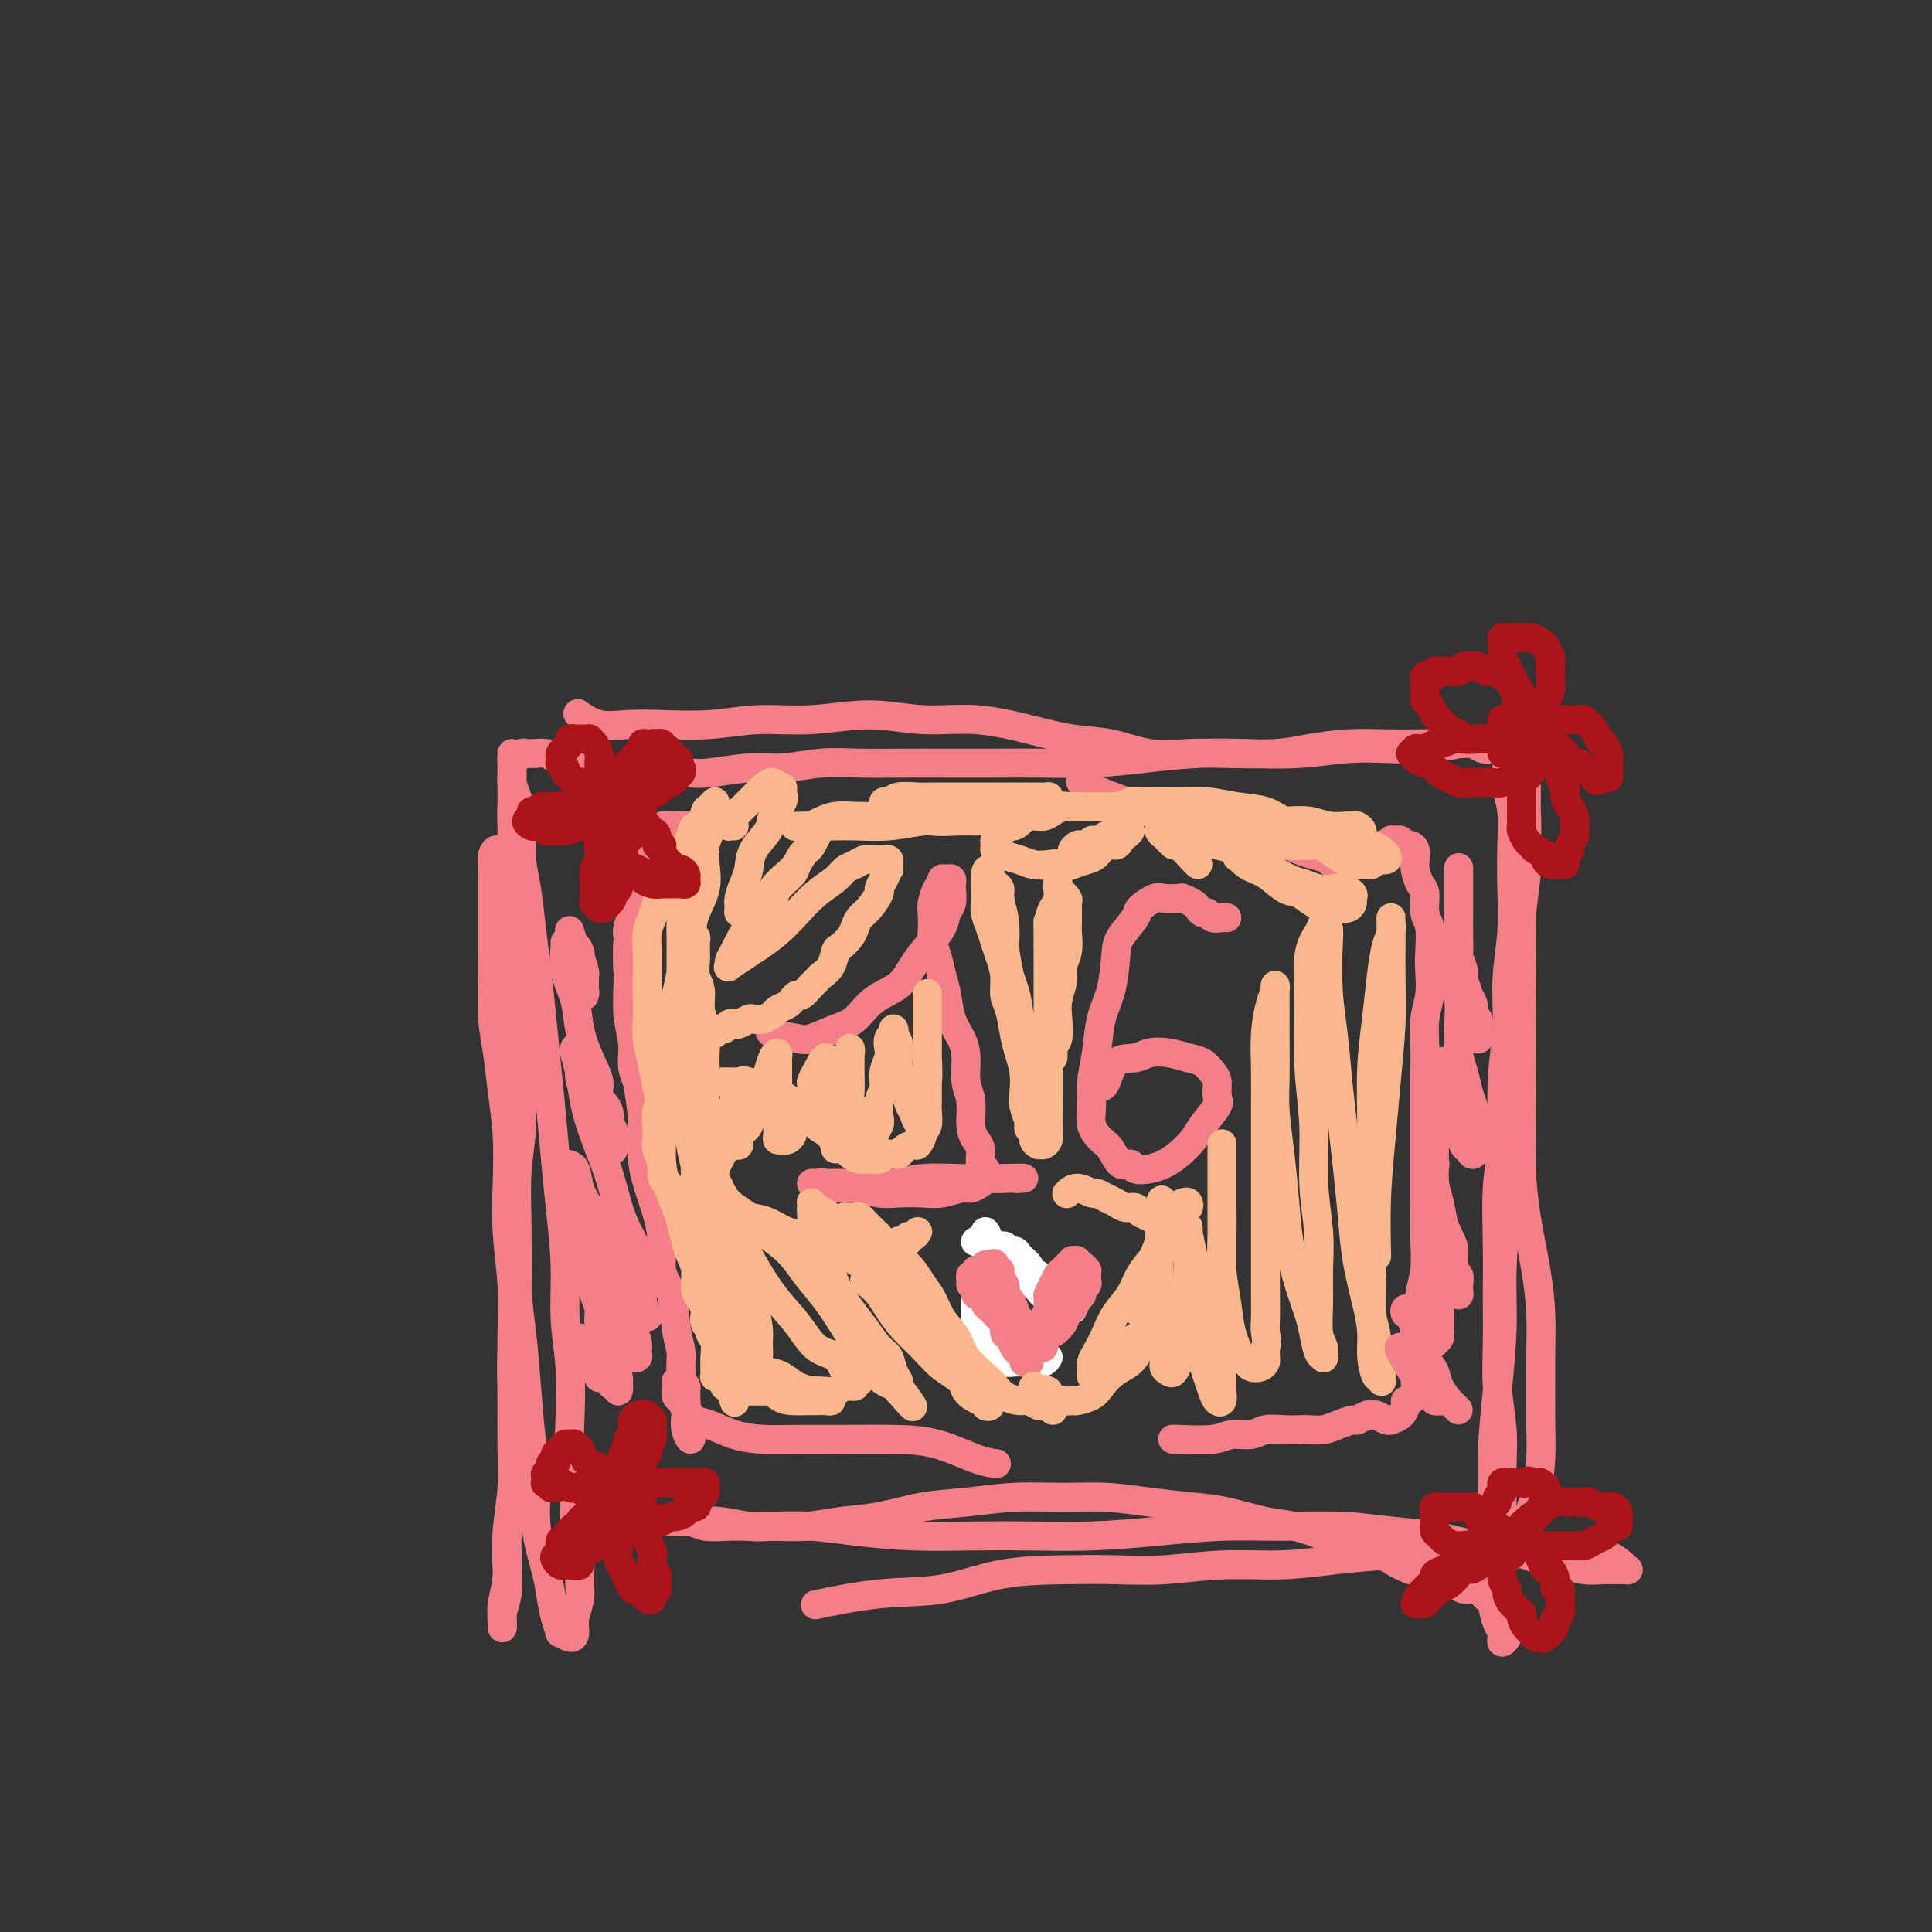 <svg viewBox='0 0 400 400' version='1.1' xmlns='http://www.w3.org/2000/svg' xmlns:xlink='http://www.w3.org/1999/xlink'><rect x="0" y="0" width="400" height="400" fill="#333333" stroke="none"/><g fill='none' stroke='#F37F89' stroke-width='6' stroke-linecap='round' stroke-linejoin='round'><path d='M106,183c-0.332,-1.107 -0.663,-2.214 -1,-3c-0.337,-0.786 -0.679,-1.252 -1,-2c-0.321,-0.748 -0.622,-1.776 -1,-2c-0.378,-0.224 -0.833,0.358 -1,1c-0.167,0.642 -0.045,1.344 0,2c0.045,0.656 0.012,1.268 0,2c-0.012,0.732 -0.003,1.586 0,3c0.003,1.414 -0.000,3.387 0,5c0.000,1.613 0.003,2.865 0,4c-0.003,1.135 -0.012,2.152 0,4c0.012,1.848 0.045,4.528 0,7c-0.045,2.472 -0.170,4.738 0,7c0.170,2.262 0.633,4.522 1,7c0.367,2.478 0.638,5.174 1,8c0.362,2.826 0.815,5.783 1,9c0.185,3.217 0.102,6.696 0,10c-0.102,3.304 -0.224,6.434 0,10c0.224,3.566 0.793,7.567 1,11c0.207,3.433 0.052,6.298 0,10c-0.052,3.702 -0.000,8.240 0,12c0.000,3.760 -0.052,6.742 0,10c0.052,3.258 0.206,6.792 0,10c-0.206,3.208 -0.773,6.092 -1,9c-0.227,2.908 -0.113,5.842 0,8c0.113,2.158 0.227,3.539 0,5c-0.227,1.461 -0.794,3.001 -1,4c-0.206,0.999 -0.051,1.457 0,2c0.051,0.543 -0.001,1.173 0,1c0.001,-0.173 0.057,-1.147 0,-2c-0.057,-0.853 -0.226,-1.586 0,-3c0.226,-1.414 0.845,-3.511 1,-6c0.155,-2.489 -0.156,-5.371 0,-8c0.156,-2.629 0.778,-5.003 1,-8c0.222,-2.997 0.046,-6.615 0,-10c-0.046,-3.385 0.040,-6.538 0,-10c-0.040,-3.462 -0.206,-7.232 0,-11c0.206,-3.768 0.783,-7.532 1,-12c0.217,-4.468 0.072,-9.639 0,-14c-0.072,-4.361 -0.072,-7.912 0,-12c0.072,-4.088 0.215,-8.711 0,-13c-0.215,-4.289 -0.790,-8.242 -1,-12c-0.210,-3.758 -0.056,-7.322 0,-11c0.056,-3.678 0.015,-7.470 0,-11c-0.015,-3.530 -0.004,-6.798 0,-10c0.004,-3.202 0.001,-6.339 0,-9c-0.001,-2.661 -0.000,-4.847 0,-7c0.000,-2.153 0.000,-4.273 0,-6c-0.000,-1.727 -0.000,-3.061 0,-4c0.000,-0.939 -0.000,-1.483 0,-2c0.000,-0.517 0.000,-1.007 0,-1c-0.000,0.007 -0.001,0.510 0,1c0.001,0.490 0.003,0.967 0,2c-0.003,1.033 -0.011,2.621 0,4c0.011,1.379 0.041,2.549 0,4c-0.041,1.451 -0.152,3.182 0,5c0.152,1.818 0.566,3.725 1,6c0.434,2.275 0.886,4.920 1,7c0.114,2.080 -0.110,3.594 0,6c0.110,2.406 0.555,5.703 1,9'/><path d='M109,199c0.529,8.582 0.352,8.036 0,10c-0.352,1.964 -0.880,6.437 -1,11c-0.120,4.563 0.167,9.216 0,13c-0.167,3.784 -0.788,6.699 -1,10c-0.212,3.301 -0.016,6.988 0,11c0.016,4.012 -0.149,8.348 0,12c0.149,3.652 0.613,6.619 1,10c0.387,3.381 0.699,7.177 1,11c0.301,3.823 0.591,7.672 1,11c0.409,3.328 0.935,6.133 1,9c0.065,2.867 -0.332,5.795 0,9c0.332,3.205 1.394,6.686 2,9c0.606,2.314 0.757,3.461 1,5c0.243,1.539 0.577,3.468 1,5c0.423,1.532 0.935,2.665 1,3c0.065,0.335 -0.319,-0.129 0,0c0.319,0.129 1.339,0.850 2,1c0.661,0.150 0.963,-0.272 1,-1c0.037,-0.728 -0.190,-1.764 0,-3c0.190,-1.236 0.798,-2.674 1,-4c0.202,-1.326 -0.002,-2.540 0,-4c0.002,-1.460 0.211,-3.165 0,-5c-0.211,-1.835 -0.840,-3.800 -1,-6c-0.160,-2.200 0.149,-4.636 0,-7c-0.149,-2.364 -0.757,-4.657 -1,-7c-0.243,-2.343 -0.121,-4.735 0,-8c0.121,-3.265 0.240,-7.404 0,-11c-0.240,-3.596 -0.838,-6.650 -1,-10c-0.162,-3.350 0.111,-6.997 0,-11c-0.111,-4.003 -0.607,-8.363 -1,-12c-0.393,-3.637 -0.683,-6.550 -1,-10c-0.317,-3.450 -0.662,-7.438 -1,-11c-0.338,-3.562 -0.668,-6.699 -1,-10c-0.332,-3.301 -0.667,-6.765 -1,-10c-0.333,-3.235 -0.664,-6.241 -1,-9c-0.336,-2.759 -0.678,-5.270 -1,-8c-0.322,-2.730 -0.625,-5.678 -1,-8c-0.375,-2.322 -0.822,-4.016 -1,-6c-0.178,-1.984 -0.086,-4.257 0,-6c0.086,-1.743 0.167,-2.957 0,-4c-0.167,-1.043 -0.581,-1.916 -1,-3c-0.419,-1.084 -0.844,-2.381 -1,-3c-0.156,-0.619 -0.043,-0.562 0,-1c0.043,-0.438 0.014,-1.370 0,-2c-0.014,-0.630 -0.015,-0.957 0,-1c0.015,-0.043 0.044,0.199 0,0c-0.044,-0.199 -0.161,-0.838 0,-1c0.161,-0.162 0.602,0.153 1,0c0.398,-0.153 0.754,-0.774 1,-1c0.246,-0.226 0.382,-0.058 1,0c0.618,0.058 1.716,0.005 2,0c0.284,-0.005 -0.248,0.036 0,0c0.248,-0.036 1.276,-0.151 2,0c0.724,0.151 1.145,0.566 2,1c0.855,0.434 2.143,0.887 3,1c0.857,0.113 1.281,-0.114 2,0c0.719,0.114 1.732,0.569 3,1c1.268,0.431 2.791,0.837 4,1c1.209,0.163 2.105,0.081 3,0'/><path d='M130,160c3.700,0.623 3.449,0.182 5,0c1.551,-0.182 4.905,-0.105 7,0c2.095,0.105 2.931,0.238 5,0c2.069,-0.238 5.373,-0.848 8,-1c2.627,-0.152 4.579,0.156 7,0c2.421,-0.156 5.312,-0.774 8,-1c2.688,-0.226 5.173,-0.061 8,0c2.827,0.061 5.994,0.017 9,0c3.006,-0.017 5.850,-0.007 9,0c3.150,0.007 6.608,0.012 10,0c3.392,-0.012 6.720,-0.042 10,0c3.280,0.042 6.512,0.156 10,0c3.488,-0.156 7.230,-0.581 11,-1c3.770,-0.419 7.566,-0.830 11,-1c3.434,-0.170 6.507,-0.097 10,0c3.493,0.097 7.407,0.219 11,0c3.593,-0.219 6.866,-0.778 10,-1c3.134,-0.222 6.128,-0.108 9,0c2.872,0.108 5.621,0.211 8,0c2.379,-0.211 4.386,-0.736 6,-1c1.614,-0.264 2.833,-0.266 4,0c1.167,0.266 2.283,0.799 3,1c0.717,0.201 1.036,0.068 1,0c-0.036,-0.068 -0.428,-0.071 -1,0c-0.572,0.071 -1.323,0.215 -2,0c-0.677,-0.215 -1.280,-0.789 -2,-1c-0.720,-0.211 -1.557,-0.057 -3,0c-1.443,0.057 -3.490,0.018 -5,0c-1.510,-0.018 -2.482,-0.015 -4,0c-1.518,0.015 -3.583,0.043 -6,0c-2.417,-0.043 -5.186,-0.156 -8,0c-2.814,0.156 -5.674,0.579 -8,1c-2.326,0.421 -4.118,0.838 -7,1c-2.882,0.162 -6.855,0.069 -10,0c-3.145,-0.069 -5.463,-0.115 -8,0c-2.537,0.115 -5.293,0.391 -8,0c-2.707,-0.391 -5.364,-1.448 -8,-2c-2.636,-0.552 -5.253,-0.598 -8,-1c-2.747,-0.402 -5.626,-1.162 -9,-2c-3.374,-0.838 -7.242,-1.756 -11,-2c-3.758,-0.244 -7.407,0.187 -11,0c-3.593,-0.187 -7.131,-0.992 -11,-1c-3.869,-0.008 -8.070,0.782 -12,1c-3.930,0.218 -7.590,-0.136 -11,0c-3.410,0.136 -6.571,0.761 -10,1c-3.429,0.239 -7.126,0.092 -10,0c-2.874,-0.092 -4.925,-0.128 -7,0c-2.075,0.128 -4.174,0.419 -6,0c-1.826,-0.419 -3.379,-1.548 -4,-2c-0.621,-0.452 -0.311,-0.226 0,0'/><path d='M314,153c-0.846,-0.070 -1.692,-0.141 -2,0c-0.308,0.141 -0.079,0.493 0,1c0.079,0.507 0.007,1.171 0,2c-0.007,0.829 0.050,1.825 0,3c-0.050,1.175 -0.209,2.529 0,4c0.209,1.471 0.784,3.057 1,5c0.216,1.943 0.073,4.241 0,7c-0.073,2.759 -0.076,5.978 0,9c0.076,3.022 0.232,5.845 0,9c-0.232,3.155 -0.850,6.641 -1,10c-0.150,3.359 0.170,6.590 0,10c-0.170,3.410 -0.830,6.999 -1,11c-0.170,4.001 0.151,8.416 0,12c-0.151,3.584 -0.774,6.338 -1,10c-0.226,3.662 -0.057,8.232 0,12c0.057,3.768 0.001,6.735 0,10c-0.001,3.265 0.052,6.827 0,10c-0.052,3.173 -0.211,5.958 0,9c0.211,3.042 0.791,6.341 1,9c0.209,2.659 0.046,4.676 0,7c-0.046,2.324 0.024,4.953 0,7c-0.024,2.047 -0.142,3.513 0,5c0.142,1.487 0.545,2.996 1,4c0.455,1.004 0.961,1.502 1,2c0.039,0.498 -0.389,0.996 0,1c0.389,0.004 1.597,-0.485 2,-1c0.403,-0.515 0.003,-1.055 0,-2c-0.003,-0.945 0.392,-2.294 1,-4c0.608,-1.706 1.431,-3.770 2,-6c0.569,-2.230 0.885,-4.628 1,-7c0.115,-2.372 0.029,-4.720 0,-7c-0.029,-2.280 -0.000,-4.493 0,-7c0.000,-2.507 -0.028,-5.307 0,-8c0.028,-2.693 0.113,-5.279 0,-8c-0.113,-2.721 -0.422,-5.578 -1,-9c-0.578,-3.422 -1.423,-7.409 -2,-11c-0.577,-3.591 -0.886,-6.787 -1,-10c-0.114,-3.213 -0.031,-6.442 0,-10c0.031,-3.558 0.012,-7.444 0,-11c-0.012,-3.556 -0.017,-6.784 0,-10c0.017,-3.216 0.057,-6.422 0,-10c-0.057,-3.578 -0.211,-7.528 0,-11c0.211,-3.472 0.789,-6.467 1,-9c0.211,-2.533 0.057,-4.604 0,-7c-0.057,-2.396 -0.015,-5.115 0,-7c0.015,-1.885 0.004,-2.935 0,-4c-0.004,-1.065 -0.001,-2.144 0,-3c0.001,-0.856 0.000,-1.488 0,-2c-0.000,-0.512 0.001,-0.903 0,-1c-0.001,-0.097 -0.004,0.101 0,1c0.004,0.899 0.015,2.499 0,4c-0.015,1.501 -0.057,2.902 0,5c0.057,2.098 0.211,4.892 0,7c-0.211,2.108 -0.788,3.529 -1,6c-0.212,2.471 -0.061,5.992 0,9c0.061,3.008 0.030,5.504 0,8'/><path d='M315,197c-0.107,7.768 0.125,7.189 0,10c-0.125,2.811 -0.607,9.011 -1,14c-0.393,4.989 -0.696,8.766 -1,13c-0.304,4.234 -0.607,8.926 -1,14c-0.393,5.074 -0.876,10.530 -1,15c-0.124,4.470 0.110,7.954 0,12c-0.110,4.046 -0.565,8.654 -1,13c-0.435,4.346 -0.849,8.430 -1,12c-0.151,3.570 -0.038,6.626 0,10c0.038,3.374 -0.000,7.065 0,10c0.000,2.935 0.039,5.115 0,7c-0.039,1.885 -0.155,3.476 0,5c0.155,1.524 0.581,2.980 1,4c0.419,1.020 0.830,1.605 1,2c0.170,0.395 0.098,0.601 0,1c-0.098,0.399 -0.221,0.989 0,1c0.221,0.011 0.787,-0.559 1,-1c0.213,-0.441 0.074,-0.752 0,-1c-0.074,-0.248 -0.082,-0.432 0,-1c0.082,-0.568 0.255,-1.519 0,-2c-0.255,-0.481 -0.939,-0.491 -1,-1c-0.061,-0.509 0.501,-1.516 0,-2c-0.501,-0.484 -2.065,-0.444 -3,-1c-0.935,-0.556 -1.239,-1.706 -2,-2c-0.761,-0.294 -1.978,0.269 -3,0c-1.022,-0.269 -1.850,-1.371 -3,-2c-1.150,-0.629 -2.621,-0.784 -4,-1c-1.379,-0.216 -2.667,-0.494 -4,-1c-1.333,-0.506 -2.712,-1.239 -4,-2c-1.288,-0.761 -2.487,-1.551 -4,-2c-1.513,-0.449 -3.341,-0.558 -5,-1c-1.659,-0.442 -3.150,-1.218 -5,-2c-1.850,-0.782 -4.060,-1.571 -6,-2c-1.940,-0.429 -3.611,-0.497 -6,-1c-2.389,-0.503 -5.496,-1.441 -8,-2c-2.504,-0.559 -4.406,-0.739 -7,-1c-2.594,-0.261 -5.881,-0.603 -9,-1c-3.119,-0.397 -6.070,-0.851 -9,-1c-2.930,-0.149 -5.838,0.005 -9,0c-3.162,-0.005 -6.577,-0.170 -10,0c-3.423,0.170 -6.853,0.676 -10,1c-3.147,0.324 -6.010,0.465 -9,1c-2.990,0.535 -6.106,1.464 -9,2c-2.894,0.536 -5.567,0.679 -8,1c-2.433,0.321 -4.626,0.819 -7,1c-2.374,0.181 -4.927,0.045 -7,0c-2.073,-0.045 -3.664,0.002 -5,0c-1.336,-0.002 -2.415,-0.053 -4,0c-1.585,0.053 -3.674,0.210 -5,0c-1.326,-0.210 -1.888,-0.788 -3,-1c-1.112,-0.212 -2.773,-0.057 -4,0c-1.227,0.057 -2.018,0.015 -3,0c-0.982,-0.015 -2.155,-0.004 -3,0c-0.845,0.004 -1.364,0.001 -2,0c-0.636,-0.001 -1.391,-0.000 -2,0c-0.609,0.000 -1.072,0.000 -1,0c0.072,-0.000 0.679,-0.000 1,0c0.321,0.000 0.356,0.000 1,0c0.644,-0.000 1.898,-0.000 3,0c1.102,0.000 2.051,0.000 3,0'/><path d='M136,315c1.805,-0.004 2.818,-0.015 4,0c1.182,0.015 2.533,0.056 4,0c1.467,-0.056 3.051,-0.208 5,0c1.949,0.208 4.262,0.778 6,1c1.738,0.222 2.901,0.098 5,0c2.099,-0.098 5.132,-0.170 8,0c2.868,0.170 5.569,0.582 9,1c3.431,0.418 7.591,0.841 12,1c4.409,0.159 9.066,0.053 13,0c3.934,-0.053 7.144,-0.052 11,0c3.856,0.052 8.359,0.157 13,0c4.641,-0.157 9.421,-0.575 14,-1c4.579,-0.425 8.959,-0.858 13,-1c4.041,-0.142 7.745,0.008 12,0c4.255,-0.008 9.063,-0.172 13,0c3.937,0.172 7.003,0.680 10,1c2.997,0.320 5.925,0.453 9,1c3.075,0.547 6.296,1.509 9,2c2.704,0.491 4.891,0.510 7,1c2.109,0.490 4.140,1.452 6,2c1.860,0.548 3.550,0.683 5,1c1.450,0.317 2.662,0.817 4,1c1.338,0.183 2.804,0.050 4,0c1.196,-0.050 2.123,-0.015 3,0c0.877,0.015 1.706,0.012 2,0c0.294,-0.012 0.054,-0.031 0,0c-0.054,0.031 0.077,0.113 0,0c-0.077,-0.113 -0.362,-0.422 -1,-1c-0.638,-0.578 -1.630,-1.424 -3,-2c-1.370,-0.576 -3.119,-0.882 -5,-1c-1.881,-0.118 -3.894,-0.046 -6,0c-2.106,0.046 -4.306,0.068 -7,0c-2.694,-0.068 -5.881,-0.224 -9,0c-3.119,0.224 -6.170,0.830 -9,1c-2.830,0.170 -5.439,-0.094 -9,0c-3.561,0.094 -8.072,0.547 -12,1c-3.928,0.453 -7.272,0.906 -11,1c-3.728,0.094 -7.840,-0.170 -12,0c-4.160,0.170 -8.368,0.774 -12,1c-3.632,0.226 -6.687,0.073 -10,0c-3.313,-0.073 -6.882,-0.065 -11,0c-4.118,0.065 -8.783,0.186 -13,1c-4.217,0.814 -7.986,2.321 -12,3c-4.014,0.679 -8.273,0.529 -13,1c-4.727,0.471 -9.922,1.563 -12,2c-2.078,0.437 -1.039,0.218 0,0'/><path d='M150,169c-0.299,-0.227 -0.599,-0.454 -2,0c-1.401,0.454 -3.904,1.588 -5,2c-1.096,0.412 -0.784,0.100 -1,0c-0.216,-0.100 -0.960,0.011 -2,0c-1.040,-0.011 -2.374,-0.142 -3,0c-0.626,0.142 -0.542,0.559 -1,1c-0.458,0.441 -1.457,0.907 -2,1c-0.543,0.093 -0.629,-0.186 -1,0c-0.371,0.186 -1.028,0.837 -1,1c0.028,0.163 0.741,-0.161 1,0c0.259,0.161 0.066,0.807 0,1c-0.066,0.193 -0.004,-0.066 0,0c0.004,0.066 -0.051,0.456 0,1c0.051,0.544 0.206,1.243 0,2c-0.206,0.757 -0.773,1.572 -1,2c-0.227,0.428 -0.112,0.470 0,1c0.112,0.530 0.222,1.549 0,2c-0.222,0.451 -0.778,0.333 -1,1c-0.222,0.667 -0.112,2.120 0,3c0.112,0.880 0.225,1.186 0,2c-0.225,0.814 -0.789,2.135 -1,3c-0.211,0.865 -0.071,1.272 0,2c0.071,0.728 0.071,1.776 0,3c-0.071,1.224 -0.215,2.624 0,4c0.215,1.376 0.789,2.727 1,4c0.211,1.273 0.060,2.467 0,4c-0.060,1.533 -0.027,3.404 0,5c0.027,1.596 0.049,2.918 0,4c-0.049,1.082 -0.168,1.925 0,3c0.168,1.075 0.623,2.381 1,3c0.377,0.619 0.675,0.552 1,1c0.325,0.448 0.676,1.411 1,2c0.324,0.589 0.623,0.804 1,1c0.377,0.196 0.834,0.373 1,0c0.166,-0.373 0.041,-1.295 0,-2c-0.041,-0.705 0.000,-1.191 0,-2c-0.000,-0.809 -0.043,-1.941 0,-3c0.043,-1.059 0.170,-2.046 0,-3c-0.170,-0.954 -0.638,-1.876 -1,-3c-0.362,-1.124 -0.618,-2.451 -1,-4c-0.382,-1.549 -0.891,-3.322 -1,-5c-0.109,-1.678 0.181,-3.263 0,-5c-0.181,-1.737 -0.833,-3.626 -1,-5c-0.167,-1.374 0.151,-2.233 0,-3c-0.151,-0.767 -0.773,-1.443 -1,-2c-0.227,-0.557 -0.061,-0.996 0,-1c0.061,-0.004 0.017,0.427 0,1c-0.017,0.573 -0.009,1.286 0,2'/><path d='M131,193c-0.226,0.735 -0.789,1.071 -1,2c-0.211,0.929 -0.068,2.451 0,4c0.068,1.549 0.061,3.125 0,5c-0.061,1.875 -0.175,4.049 0,6c0.175,1.951 0.641,3.677 1,6c0.359,2.323 0.612,5.241 1,8c0.388,2.759 0.911,5.357 1,8c0.089,2.643 -0.257,5.330 0,8c0.257,2.670 1.115,5.322 2,8c0.885,2.678 1.796,5.381 2,8c0.204,2.619 -0.300,5.152 0,7c0.300,1.848 1.405,3.009 2,5c0.595,1.991 0.682,4.812 1,7c0.318,2.188 0.869,3.744 1,5c0.131,1.256 -0.157,2.213 0,4c0.157,1.787 0.760,4.406 1,6c0.240,1.594 0.118,2.163 0,3c-0.118,0.837 -0.232,1.940 0,3c0.232,1.060 0.808,2.076 1,2c0.192,-0.076 -0.001,-1.242 0,-2c0.001,-0.758 0.197,-1.106 0,-2c-0.197,-0.894 -0.788,-2.334 -1,-3c-0.212,-0.666 -0.047,-0.557 0,-1c0.047,-0.443 -0.026,-1.437 0,-2c0.026,-0.563 0.150,-0.694 0,-1c-0.150,-0.306 -0.573,-0.787 -1,-1c-0.427,-0.213 -0.858,-0.156 -1,0c-0.142,0.156 0.006,0.413 0,1c-0.006,0.587 -0.166,1.504 0,2c0.166,0.496 0.657,0.570 1,1c0.343,0.430 0.536,1.215 1,2c0.464,0.785 1.198,1.569 2,2c0.802,0.431 1.672,0.508 3,1c1.328,0.492 3.115,1.400 5,2c1.885,0.600 3.869,0.894 6,1c2.131,0.106 4.407,0.025 7,0c2.593,-0.025 5.501,0.007 9,0c3.499,-0.007 7.590,-0.054 11,0c3.410,0.054 6.141,0.210 9,1c2.859,0.790 5.847,2.213 8,3c2.153,0.787 3.472,0.939 4,1c0.528,0.061 0.264,0.030 0,0'/><path d='M243,298c-0.277,-0.033 -0.553,-0.065 1,0c1.553,0.065 4.936,0.228 7,0c2.064,-0.228 2.808,-0.846 4,-1c1.192,-0.154 2.832,0.155 4,0c1.168,-0.155 1.863,-0.773 3,-1c1.137,-0.227 2.716,-0.064 4,0c1.284,0.064 2.274,0.027 3,0c0.726,-0.027 1.188,-0.045 2,0c0.812,0.045 1.976,0.152 3,0c1.024,-0.152 1.910,-0.562 3,-1c1.090,-0.438 2.385,-0.903 3,-1c0.615,-0.097 0.549,0.174 1,0c0.451,-0.174 1.417,-0.793 2,-1c0.583,-0.207 0.781,-0.002 1,0c0.219,0.002 0.457,-0.198 1,0c0.543,0.198 1.389,0.793 2,1c0.611,0.207 0.986,0.027 1,0c0.014,-0.027 -0.333,0.099 0,0c0.333,-0.099 1.347,-0.425 2,-1c0.653,-0.575 0.945,-1.401 1,-2c0.055,-0.599 -0.129,-0.971 0,-1c0.129,-0.029 0.569,0.287 1,0c0.431,-0.287 0.851,-1.176 1,-2c0.149,-0.824 0.026,-1.583 0,-2c-0.026,-0.417 0.046,-0.494 0,-1c-0.046,-0.506 -0.209,-1.443 0,-2c0.209,-0.557 0.792,-0.734 1,-2c0.208,-1.266 0.042,-3.620 0,-5c-0.042,-1.380 0.041,-1.785 0,-3c-0.041,-1.215 -0.207,-3.239 0,-5c0.207,-1.761 0.788,-3.260 1,-5c0.212,-1.740 0.057,-3.723 0,-6c-0.057,-2.277 -0.015,-4.849 0,-7c0.015,-2.151 0.004,-3.883 0,-6c-0.004,-2.117 -0.002,-4.621 0,-7c0.002,-2.379 0.004,-4.634 0,-7c-0.004,-2.366 -0.015,-4.842 0,-7c0.015,-2.158 0.056,-3.997 0,-6c-0.056,-2.003 -0.210,-4.172 0,-6c0.210,-1.828 0.784,-3.317 1,-5c0.216,-1.683 0.073,-3.561 0,-5c-0.073,-1.439 -0.075,-2.439 0,-4c0.075,-1.561 0.227,-3.682 0,-5c-0.227,-1.318 -0.831,-1.833 -1,-3c-0.169,-1.167 0.099,-2.984 0,-4c-0.099,-1.016 -0.565,-1.229 -1,-2c-0.435,-0.771 -0.837,-2.101 -1,-3c-0.163,-0.899 -0.085,-1.369 0,-2c0.085,-0.631 0.178,-1.423 0,-2c-0.178,-0.577 -0.626,-0.939 -1,-1c-0.374,-0.061 -0.673,0.179 -1,0c-0.327,-0.179 -0.682,-0.776 -1,-1c-0.318,-0.224 -0.600,-0.075 -1,0c-0.400,0.075 -0.918,0.075 -1,0c-0.082,-0.075 0.273,-0.226 0,0c-0.273,0.226 -1.175,0.830 -2,1c-0.825,0.170 -1.572,-0.095 -2,0c-0.428,0.095 -0.537,0.551 -1,1c-0.463,0.449 -1.278,0.890 -2,1c-0.722,0.110 -1.349,-0.111 -2,0c-0.651,0.111 -1.325,0.556 -2,1'/><path d='M277,178c-2.321,0.668 -1.623,0.337 -2,0c-0.377,-0.337 -1.828,-0.681 -3,-1c-1.172,-0.319 -2.066,-0.613 -3,-1c-0.934,-0.387 -1.909,-0.865 -3,-1c-1.091,-0.135 -2.298,0.074 -4,0c-1.702,-0.074 -3.900,-0.432 -6,-1c-2.100,-0.568 -4.101,-1.347 -6,-2c-1.899,-0.653 -3.697,-1.181 -6,-2c-2.303,-0.819 -5.112,-1.931 -8,-3c-2.888,-1.069 -5.854,-2.096 -8,-3c-2.146,-0.904 -3.470,-1.687 -4,-2c-0.530,-0.313 -0.265,-0.157 0,0'/><path d='M160,213c-0.509,0.323 -1.018,0.647 0,1c1.018,0.353 3.562,0.737 5,1c1.438,0.263 1.771,0.406 3,0c1.229,-0.406 3.354,-1.360 5,-2c1.646,-0.640 2.814,-0.964 4,-2c1.186,-1.036 2.391,-2.784 4,-4c1.609,-1.216 3.621,-1.901 5,-3c1.379,-1.099 2.125,-2.611 3,-4c0.875,-1.389 1.881,-2.656 3,-4c1.119,-1.344 2.352,-2.765 3,-4c0.648,-1.235 0.710,-2.282 1,-3c0.290,-0.718 0.807,-1.106 1,-2c0.193,-0.894 0.062,-2.293 0,-3c-0.062,-0.707 -0.054,-0.722 0,-1c0.054,-0.278 0.155,-0.820 0,-1c-0.155,-0.180 -0.567,0.000 -1,0c-0.433,-0.000 -0.887,-0.182 -1,0c-0.113,0.182 0.113,0.728 0,1c-0.113,0.272 -0.567,0.271 -1,1c-0.433,0.729 -0.845,2.189 -1,3c-0.155,0.811 -0.053,0.972 0,2c0.053,1.028 0.056,2.924 0,4c-0.056,1.076 -0.171,1.334 0,2c0.171,0.666 0.627,1.742 1,3c0.373,1.258 0.664,2.698 1,4c0.336,1.302 0.716,2.466 1,4c0.284,1.534 0.472,3.437 1,5c0.528,1.563 1.395,2.785 2,4c0.605,1.215 0.950,2.423 1,4c0.050,1.577 -0.193,3.524 0,5c0.193,1.476 0.821,2.483 1,4c0.179,1.517 -0.092,3.544 0,5c0.092,1.456 0.546,2.341 1,3c0.454,0.659 0.907,1.094 1,2c0.093,0.906 -0.173,2.284 0,3c0.173,0.716 0.786,0.770 1,1c0.214,0.230 0.029,0.635 0,1c-0.029,0.365 0.099,0.690 0,1c-0.099,0.310 -0.426,0.605 -1,1c-0.574,0.395 -1.396,0.890 -2,1c-0.604,0.110 -0.992,-0.166 -2,0c-1.008,0.166 -2.637,0.772 -4,1c-1.363,0.228 -2.461,0.076 -4,0c-1.539,-0.076 -3.518,-0.077 -5,0c-1.482,0.077 -2.466,0.231 -4,0c-1.534,-0.231 -3.616,-0.846 -5,-1c-1.384,-0.154 -2.068,0.155 -3,0c-0.932,-0.155 -2.111,-0.774 -3,-1c-0.889,-0.226 -1.487,-0.061 -2,0c-0.513,0.061 -0.940,0.016 -1,0c-0.060,-0.016 0.247,-0.003 1,0c0.753,0.003 1.951,-0.003 3,0c1.049,0.003 1.947,0.015 3,0c1.053,-0.015 2.260,-0.056 4,0c1.740,0.056 4.013,0.211 6,0c1.987,-0.211 3.689,-0.788 6,-1c2.311,-0.212 5.232,-0.061 8,0c2.768,0.061 5.384,0.030 8,0'/><path d='M207,244c6.956,-0.156 4.844,-0.044 4,0c-0.844,0.044 -0.422,0.022 0,0'/><path d='M254,190c-0.220,-0.032 -0.441,-0.064 -1,0c-0.559,0.064 -1.458,0.225 -2,0c-0.542,-0.225 -0.727,-0.834 -1,-1c-0.273,-0.166 -0.635,0.113 -1,0c-0.365,-0.113 -0.735,-0.618 -1,-1c-0.265,-0.382 -0.426,-0.640 -1,-1c-0.574,-0.360 -1.562,-0.822 -2,-1c-0.438,-0.178 -0.325,-0.072 -1,0c-0.675,0.072 -2.139,0.109 -3,0c-0.861,-0.109 -1.120,-0.363 -2,0c-0.880,0.363 -2.381,1.345 -3,2c-0.619,0.655 -0.355,0.984 -1,2c-0.645,1.016 -2.200,2.721 -3,4c-0.800,1.279 -0.845,2.133 -1,4c-0.155,1.867 -0.419,4.747 -1,7c-0.581,2.253 -1.478,3.880 -2,6c-0.522,2.120 -0.670,4.732 -1,7c-0.330,2.268 -0.843,4.192 -1,6c-0.157,1.808 0.040,3.501 0,5c-0.040,1.499 -0.319,2.803 0,4c0.319,1.197 1.236,2.286 2,3c0.764,0.714 1.377,1.054 2,2c0.623,0.946 1.258,2.500 2,3c0.742,0.500 1.591,-0.053 2,0c0.409,0.053 0.379,0.713 1,1c0.621,0.287 1.894,0.203 3,0c1.106,-0.203 2.045,-0.523 3,-1c0.955,-0.477 1.926,-1.110 3,-2c1.074,-0.890 2.250,-2.038 3,-3c0.750,-0.962 1.074,-1.738 2,-3c0.926,-1.262 2.453,-3.010 3,-4c0.547,-0.990 0.114,-1.221 0,-2c-0.114,-0.779 0.091,-2.107 0,-3c-0.091,-0.893 -0.479,-1.351 -1,-2c-0.521,-0.649 -1.177,-1.491 -2,-2c-0.823,-0.509 -1.813,-0.686 -3,-1c-1.187,-0.314 -2.569,-0.764 -4,-1c-1.431,-0.236 -2.909,-0.260 -4,0c-1.091,0.260 -1.795,0.802 -3,1c-1.205,0.198 -2.911,0.053 -4,1c-1.089,0.947 -1.563,2.986 -2,4c-0.437,1.014 -0.839,1.004 -1,1c-0.161,-0.004 -0.080,-0.002 0,0'/></g>
<g fill='none' stroke='#FFFFFF' stroke-width='6' stroke-linecap='round' stroke-linejoin='round'><path d='M211,260c0.033,0.198 0.065,0.396 0,1c-0.065,0.604 -0.229,1.615 0,2c0.229,0.385 0.849,0.145 1,0c0.151,-0.145 -0.167,-0.194 0,0c0.167,0.194 0.818,0.630 1,1c0.182,0.370 -0.105,0.673 0,1c0.105,0.327 0.602,0.678 1,1c0.398,0.322 0.698,0.615 1,1c0.302,0.385 0.605,0.864 1,1c0.395,0.136 0.880,-0.069 1,0c0.120,0.069 -0.126,0.414 0,1c0.126,0.586 0.622,1.415 1,2c0.378,0.585 0.637,0.928 1,1c0.363,0.072 0.829,-0.125 1,0c0.171,0.125 0.046,0.572 0,1c-0.046,0.428 -0.013,0.837 0,1c0.013,0.163 0.007,0.082 0,0'/><path d='M204,255c0.248,0.310 0.497,0.619 0,1c-0.497,0.381 -1.739,0.833 -2,1c-0.261,0.167 0.458,0.049 1,0c0.542,-0.049 0.906,-0.028 1,0c0.094,0.028 -0.082,0.064 0,0c0.082,-0.064 0.421,-0.228 1,0c0.579,0.228 1.396,0.848 2,1c0.604,0.152 0.993,-0.163 1,0c0.007,0.163 -0.368,0.803 0,1c0.368,0.197 1.478,-0.050 2,0c0.522,0.050 0.454,0.397 1,1c0.546,0.603 1.704,1.462 2,2c0.296,0.538 -0.271,0.756 0,1c0.271,0.244 1.381,0.513 2,1c0.619,0.487 0.747,1.192 1,2c0.253,0.808 0.632,1.718 1,2c0.368,0.282 0.725,-0.064 1,0c0.275,0.064 0.466,0.540 1,1c0.534,0.460 1.410,0.905 2,1c0.590,0.095 0.894,-0.160 1,0c0.106,0.160 0.015,0.736 0,1c-0.015,0.264 0.048,0.215 0,0c-0.048,-0.215 -0.205,-0.596 0,-1c0.205,-0.404 0.773,-0.830 1,-1c0.227,-0.170 0.114,-0.085 0,0'/><path d='M202,269c0.000,0.344 0.000,0.687 0,1c-0.000,0.313 -0.000,0.595 0,1c0.000,0.405 0.000,0.935 0,1c-0.000,0.065 -0.001,-0.333 0,0c0.001,0.333 0.003,1.398 0,2c-0.003,0.602 -0.011,0.742 0,1c0.011,0.258 0.040,0.633 0,1c-0.040,0.367 -0.147,0.726 0,1c0.147,0.274 0.550,0.465 1,1c0.450,0.535 0.946,1.415 1,2c0.054,0.585 -0.334,0.875 0,1c0.334,0.125 1.388,0.086 2,0c0.612,-0.086 0.780,-0.219 1,0c0.220,0.219 0.492,0.791 1,1c0.508,0.209 1.253,0.057 2,0c0.747,-0.057 1.496,-0.019 2,0c0.504,0.019 0.762,0.019 1,0c0.238,-0.019 0.456,-0.057 1,0c0.544,0.057 1.416,0.208 2,0c0.584,-0.208 0.881,-0.774 1,-1c0.119,-0.226 0.059,-0.113 0,0'/></g>
<g fill='none' stroke='#F37F89' stroke-width='6' stroke-linecap='round' stroke-linejoin='round'><path d='M203,267c-0.504,0.447 -1.008,0.893 -1,1c0.008,0.107 0.527,-0.126 1,0c0.473,0.126 0.900,0.611 1,1c0.100,0.389 -0.127,0.680 0,1c0.127,0.320 0.608,0.667 1,1c0.392,0.333 0.697,0.651 1,1c0.303,0.349 0.606,0.727 1,1c0.394,0.273 0.879,0.440 1,1c0.121,0.560 -0.121,1.512 0,2c0.121,0.488 0.606,0.513 1,1c0.394,0.487 0.698,1.437 1,2c0.302,0.563 0.603,0.741 1,1c0.397,0.259 0.891,0.601 1,1c0.109,0.399 -0.167,0.855 0,1c0.167,0.145 0.777,-0.021 1,0c0.223,0.021 0.061,0.228 0,0c-0.061,-0.228 -0.019,-0.891 0,-1c0.019,-0.109 0.015,0.335 0,0c-0.015,-0.335 -0.042,-1.451 0,-2c0.042,-0.549 0.152,-0.533 0,-1c-0.152,-0.467 -0.565,-1.417 -1,-2c-0.435,-0.583 -0.890,-0.800 -1,-1c-0.110,-0.200 0.125,-0.382 0,-1c-0.125,-0.618 -0.610,-1.671 -1,-2c-0.390,-0.329 -0.687,0.066 -1,0c-0.313,-0.066 -0.643,-0.592 -1,-1c-0.357,-0.408 -0.740,-0.697 -1,-1c-0.260,-0.303 -0.398,-0.620 -1,-1c-0.602,-0.380 -1.668,-0.823 -2,-1c-0.332,-0.177 0.069,-0.089 0,0c-0.069,0.089 -0.608,0.177 -1,0c-0.392,-0.177 -0.637,-0.621 -1,-1c-0.363,-0.379 -0.845,-0.694 -1,-1c-0.155,-0.306 0.015,-0.604 0,-1c-0.015,-0.396 -0.215,-0.891 0,-1c0.215,-0.109 0.846,0.168 1,0c0.154,-0.168 -0.169,-0.781 0,-1c0.169,-0.219 0.829,-0.045 1,0c0.171,0.045 -0.148,-0.041 0,0c0.148,0.041 0.761,0.207 1,0c0.239,-0.207 0.103,-0.786 0,-1c-0.103,-0.214 -0.172,-0.061 0,0c0.172,0.061 0.586,0.031 1,0'/><path d='M205,262c0.863,-0.682 1.019,-0.386 1,0c-0.019,0.386 -0.215,0.863 0,1c0.215,0.137 0.842,-0.065 1,0c0.158,0.065 -0.151,0.398 0,1c0.151,0.602 0.762,1.475 1,2c0.238,0.525 0.101,0.704 0,1c-0.101,0.296 -0.168,0.708 0,1c0.168,0.292 0.571,0.463 1,1c0.429,0.537 0.885,1.440 1,2c0.115,0.560 -0.109,0.776 0,1c0.109,0.224 0.551,0.455 1,1c0.449,0.545 0.904,1.403 1,2c0.096,0.597 -0.167,0.934 0,1c0.167,0.066 0.766,-0.140 1,0c0.234,0.140 0.105,0.627 0,1c-0.105,0.373 -0.186,0.633 0,1c0.186,0.367 0.638,0.842 1,1c0.362,0.158 0.633,-0.000 1,0c0.367,0.000 0.830,0.158 1,0c0.170,-0.158 0.045,-0.634 0,-1c-0.045,-0.366 -0.012,-0.623 0,-1c0.012,-0.377 0.002,-0.874 0,-1c-0.002,-0.126 0.003,0.121 0,0c-0.003,-0.121 -0.015,-0.609 0,-1c0.015,-0.391 0.057,-0.686 0,-1c-0.057,-0.314 -0.212,-0.647 0,-1c0.212,-0.353 0.792,-0.727 1,-1c0.208,-0.273 0.045,-0.444 0,-1c-0.045,-0.556 0.030,-1.497 0,-2c-0.030,-0.503 -0.163,-0.568 0,-1c0.163,-0.432 0.622,-1.230 1,-2c0.378,-0.770 0.675,-1.513 1,-2c0.325,-0.487 0.680,-0.720 1,-1c0.320,-0.280 0.607,-0.607 1,-1c0.393,-0.393 0.893,-0.853 1,-1c0.107,-0.147 -0.178,0.017 0,0c0.178,-0.017 0.818,-0.216 1,0c0.182,0.216 -0.095,0.845 0,1c0.095,0.155 0.561,-0.166 1,0c0.439,0.166 0.851,0.818 1,1c0.149,0.182 0.036,-0.106 0,0c-0.036,0.106 0.005,0.606 0,1c-0.005,0.394 -0.057,0.683 0,1c0.057,0.317 0.221,0.662 0,1c-0.221,0.338 -0.829,0.668 -1,1c-0.171,0.332 0.094,0.666 0,1c-0.094,0.334 -0.547,0.667 -1,1'/><path d='M223,269c-0.485,1.345 -0.697,1.707 -1,2c-0.303,0.293 -0.696,0.516 -1,1c-0.304,0.484 -0.520,1.230 -1,2c-0.480,0.770 -1.225,1.565 -2,2c-0.775,0.435 -1.581,0.509 -2,1c-0.419,0.491 -0.453,1.400 -1,2c-0.547,0.600 -1.609,0.892 -2,1c-0.391,0.108 -0.112,0.031 0,0c0.112,-0.031 0.056,-0.015 0,0'/></g>
<g fill='none' stroke='#FBB78C' stroke-width='6' stroke-linecap='round' stroke-linejoin='round'><path d='M152,171c-0.416,-0.022 -0.831,-0.044 -1,0c-0.169,0.044 -0.091,0.153 0,0c0.091,-0.153 0.194,-0.569 0,-1c-0.194,-0.431 -0.686,-0.877 -1,-1c-0.314,-0.123 -0.451,0.078 -1,0c-0.549,-0.078 -1.509,-0.434 -2,0c-0.491,0.434 -0.513,1.660 -1,2c-0.487,0.340 -1.440,-0.205 -2,0c-0.560,0.205 -0.727,1.159 -1,2c-0.273,0.841 -0.650,1.569 -1,2c-0.350,0.431 -0.672,0.567 -1,1c-0.328,0.433 -0.661,1.165 -1,2c-0.339,0.835 -0.682,1.774 -1,2c-0.318,0.226 -0.610,-0.260 -1,0c-0.390,0.260 -0.879,1.265 -1,2c-0.121,0.735 0.125,1.199 0,2c-0.125,0.801 -0.622,1.940 -1,3c-0.378,1.060 -0.637,2.042 -1,3c-0.363,0.958 -0.829,1.890 -1,3c-0.171,1.110 -0.047,2.396 0,4c0.047,1.604 0.016,3.527 0,5c-0.016,1.473 -0.015,2.496 0,4c0.015,1.504 0.046,3.490 0,5c-0.046,1.510 -0.170,2.545 0,4c0.170,1.455 0.633,3.330 1,5c0.367,1.670 0.636,3.134 1,5c0.364,1.866 0.822,4.135 1,6c0.178,1.865 0.075,3.327 0,5c-0.075,1.673 -0.122,3.557 0,5c0.122,1.443 0.414,2.445 1,4c0.586,1.555 1.468,3.664 2,5c0.532,1.336 0.716,1.898 1,3c0.284,1.102 0.667,2.742 1,4c0.333,1.258 0.615,2.134 1,3c0.385,0.866 0.874,1.723 1,3c0.126,1.277 -0.111,2.976 0,4c0.111,1.024 0.570,1.374 1,2c0.430,0.626 0.832,1.529 1,2c0.168,0.471 0.101,0.509 0,1c-0.101,0.491 -0.237,1.435 0,2c0.237,0.565 0.848,0.752 1,1c0.152,0.248 -0.156,0.556 0,1c0.156,0.444 0.774,1.023 1,2c0.226,0.977 0.060,2.353 0,3c-0.060,0.647 -0.013,0.565 0,1c0.013,0.435 -0.007,1.387 0,2c0.007,0.613 0.040,0.886 0,1c-0.040,0.114 -0.151,0.069 0,0c0.151,-0.069 0.566,-0.163 1,0c0.434,0.163 0.886,0.582 1,1c0.114,0.418 -0.110,0.834 0,1c0.110,0.166 0.555,0.083 1,0'/><path d='M151,287c2.154,6.928 0.540,1.248 0,-1c-0.540,-2.248 -0.004,-1.065 0,-1c0.004,0.065 -0.524,-0.989 -1,-2c-0.476,-1.011 -0.902,-1.980 -1,-3c-0.098,-1.020 0.131,-2.090 0,-4c-0.131,-1.910 -0.624,-4.661 -1,-7c-0.376,-2.339 -0.637,-4.267 -1,-7c-0.363,-2.733 -0.829,-6.270 -1,-9c-0.171,-2.730 -0.046,-4.652 0,-7c0.046,-2.348 0.012,-5.121 0,-7c-0.012,-1.879 -0.004,-2.864 0,-4c0.004,-1.136 0.002,-2.421 0,-4c-0.002,-1.579 -0.005,-3.450 0,-5c0.005,-1.550 0.016,-2.778 0,-4c-0.016,-1.222 -0.061,-2.437 0,-4c0.061,-1.563 0.227,-3.473 0,-5c-0.227,-1.527 -0.845,-2.671 -1,-4c-0.155,-1.329 0.155,-2.843 0,-4c-0.155,-1.157 -0.774,-1.955 -1,-3c-0.226,-1.045 -0.061,-2.336 0,-3c0.061,-0.664 0.016,-0.703 0,-1c-0.016,-0.297 -0.003,-0.854 0,-1c0.003,-0.146 -0.003,0.120 0,0c0.003,-0.120 0.015,-0.624 0,-1c-0.015,-0.376 -0.057,-0.623 0,-1c0.057,-0.377 0.212,-0.882 0,-1c-0.212,-0.118 -0.790,0.153 -1,0c-0.210,-0.153 -0.053,-0.731 0,-1c0.053,-0.269 -0.000,-0.231 0,-1c0.000,-0.769 0.053,-2.345 0,-3c-0.053,-0.655 -0.211,-0.387 0,-1c0.211,-0.613 0.791,-2.106 1,-3c0.209,-0.894 0.046,-1.188 0,-2c-0.046,-0.812 0.026,-2.143 0,-3c-0.026,-0.857 -0.151,-1.242 0,-2c0.151,-0.758 0.579,-1.890 1,-3c0.421,-1.110 0.835,-2.197 1,-3c0.165,-0.803 0.083,-1.322 0,-2c-0.083,-0.678 -0.165,-1.514 0,-2c0.165,-0.486 0.577,-0.622 1,-1c0.423,-0.378 0.856,-0.998 1,-1c0.144,-0.002 0.000,0.615 0,1c-0.000,0.385 0.143,0.539 0,1c-0.143,0.461 -0.571,1.231 -1,2'/><path d='M147,170c-0.096,0.938 0.164,1.282 0,2c-0.164,0.718 -0.751,1.809 -1,3c-0.249,1.191 -0.161,2.484 0,4c0.161,1.516 0.395,3.257 0,5c-0.395,1.743 -1.419,3.487 -2,5c-0.581,1.513 -0.720,2.795 -1,5c-0.280,2.205 -0.701,5.333 -1,8c-0.299,2.667 -0.476,4.874 -1,7c-0.524,2.126 -1.394,4.171 -2,6c-0.606,1.829 -0.947,3.441 -1,5c-0.053,1.559 0.181,3.064 0,4c-0.181,0.936 -0.776,1.301 -1,2c-0.224,0.699 -0.075,1.730 0,2c0.075,0.270 0.076,-0.222 0,-1c-0.076,-0.778 -0.228,-1.842 0,-3c0.228,-1.158 0.835,-2.411 1,-4c0.165,-1.589 -0.114,-3.513 0,-5c0.114,-1.487 0.619,-2.538 1,-4c0.381,-1.462 0.638,-3.335 1,-5c0.362,-1.665 0.829,-3.120 1,-5c0.171,-1.880 0.046,-4.184 0,-6c-0.046,-1.816 -0.012,-3.146 0,-4c0.012,-0.854 0.003,-1.234 0,-2c-0.003,-0.766 -0.001,-1.919 0,-2c0.001,-0.081 0.000,0.910 0,2c-0.000,1.090 -0.001,2.279 0,4c0.001,1.721 0.004,3.973 0,6c-0.004,2.027 -0.013,3.830 0,6c0.013,2.170 0.049,4.707 0,7c-0.049,2.293 -0.182,4.341 0,7c0.182,2.659 0.678,5.928 1,9c0.322,3.072 0.470,5.946 1,9c0.530,3.054 1.441,6.289 2,9c0.559,2.711 0.765,4.897 1,7c0.235,2.103 0.501,4.123 1,6c0.499,1.877 1.233,3.612 2,5c0.767,1.388 1.567,2.429 2,4c0.433,1.571 0.498,3.674 1,5c0.502,1.326 1.441,1.877 2,3c0.559,1.123 0.739,2.819 1,4c0.261,1.181 0.603,1.845 1,2c0.397,0.155 0.850,-0.201 1,-1c0.150,-0.799 -0.001,-2.041 0,-3c0.001,-0.959 0.155,-1.635 0,-3c-0.155,-1.365 -0.619,-3.420 -1,-5c-0.381,-1.580 -0.681,-2.686 -1,-4c-0.319,-1.314 -0.659,-2.836 -1,-4c-0.341,-1.164 -0.684,-1.970 -1,-3c-0.316,-1.030 -0.607,-2.284 -1,-3c-0.393,-0.716 -0.890,-0.894 -1,-1c-0.110,-0.106 0.167,-0.139 0,0c-0.167,0.139 -0.777,0.449 -1,1c-0.223,0.551 -0.061,1.343 0,2c0.061,0.657 0.019,1.179 0,2c-0.019,0.821 -0.015,1.942 0,3c0.015,1.058 0.043,2.054 0,3c-0.043,0.946 -0.155,1.842 0,3c0.155,1.158 0.578,2.579 1,4'/><path d='M151,273c-0.254,3.049 -0.388,2.172 0,3c0.388,0.828 1.300,3.360 2,5c0.700,1.640 1.188,2.387 2,3c0.812,0.613 1.947,1.093 3,2c1.053,0.907 2.026,2.243 3,3c0.974,0.757 1.951,0.936 3,1c1.049,0.064 2.170,0.014 3,0c0.830,-0.014 1.370,0.007 2,0c0.630,-0.007 1.351,-0.042 2,0c0.649,0.042 1.226,0.162 1,0c-0.226,-0.162 -1.255,-0.607 -2,-1c-0.745,-0.393 -1.204,-0.735 -2,-1c-0.796,-0.265 -1.928,-0.452 -3,-1c-1.072,-0.548 -2.085,-1.455 -3,-2c-0.915,-0.545 -1.734,-0.727 -3,-1c-1.266,-0.273 -2.980,-0.635 -4,-1c-1.020,-0.365 -1.345,-0.732 -2,-1c-0.655,-0.268 -1.638,-0.436 -2,0c-0.362,0.436 -0.101,1.476 0,2c0.101,0.524 0.043,0.533 0,1c-0.043,0.467 -0.070,1.393 0,2c0.070,0.607 0.238,0.895 1,1c0.762,0.105 2.118,0.028 3,0c0.882,-0.028 1.289,-0.008 2,0c0.711,0.008 1.727,0.003 3,0c1.273,-0.003 2.802,-0.005 4,0c1.198,0.005 2.066,0.016 3,0c0.934,-0.016 1.934,-0.061 3,0c1.066,0.061 2.199,0.228 3,0c0.801,-0.228 1.270,-0.849 2,-1c0.730,-0.151 1.720,0.169 2,0c0.280,-0.169 -0.150,-0.826 0,-1c0.150,-0.174 0.879,0.136 1,0c0.121,-0.136 -0.367,-0.716 -1,-1c-0.633,-0.284 -1.410,-0.271 -2,-1c-0.590,-0.729 -0.993,-2.201 -2,-3c-1.007,-0.799 -2.619,-0.925 -4,-2c-1.381,-1.075 -2.530,-3.100 -4,-5c-1.470,-1.900 -3.259,-3.674 -5,-6c-1.741,-2.326 -3.433,-5.202 -5,-8c-1.567,-2.798 -3.009,-5.518 -4,-8c-0.991,-2.482 -1.531,-4.727 -2,-6c-0.469,-1.273 -0.868,-1.576 -1,-2c-0.132,-0.424 0.002,-0.970 0,-1c-0.002,-0.030 -0.141,0.455 0,1c0.141,0.545 0.561,1.148 1,2c0.439,0.852 0.896,1.952 2,3c1.104,1.048 2.854,2.042 4,3c1.146,0.958 1.689,1.879 3,3c1.311,1.121 3.389,2.441 5,4c1.611,1.559 2.753,3.355 4,5c1.247,1.645 2.599,3.137 4,5c1.401,1.863 2.851,4.096 4,6c1.149,1.904 1.996,3.480 3,5c1.004,1.520 2.166,2.985 3,4c0.834,1.015 1.340,1.581 2,2c0.660,0.419 1.474,0.691 2,1c0.526,0.309 0.763,0.654 1,1'/><path d='M186,288c5.865,6.775 1.528,1.212 0,-1c-1.528,-2.212 -0.247,-1.074 0,-1c0.247,0.074 -0.541,-0.916 -1,-2c-0.459,-1.084 -0.588,-2.263 -1,-3c-0.412,-0.737 -1.106,-1.032 -2,-2c-0.894,-0.968 -1.988,-2.608 -3,-4c-1.012,-1.392 -1.942,-2.535 -3,-4c-1.058,-1.465 -2.245,-3.250 -3,-5c-0.755,-1.750 -1.078,-3.463 -2,-5c-0.922,-1.537 -2.443,-2.899 -3,-4c-0.557,-1.101 -0.150,-1.942 0,-3c0.150,-1.058 0.041,-2.334 0,-3c-0.041,-0.666 -0.015,-0.723 0,-1c0.015,-0.277 0.020,-0.773 0,-1c-0.020,-0.227 -0.063,-0.184 0,0c0.063,0.184 0.234,0.510 1,1c0.766,0.490 2.129,1.145 3,2c0.871,0.855 1.252,1.910 2,3c0.748,1.090 1.863,2.216 3,3c1.137,0.784 2.297,1.225 3,2c0.703,0.775 0.948,1.884 2,3c1.052,1.116 2.911,2.239 4,3c1.089,0.761 1.407,1.160 2,2c0.593,0.840 1.463,2.120 2,3c0.537,0.880 0.743,1.358 1,2c0.257,0.642 0.564,1.447 1,2c0.436,0.553 1.001,0.854 1,1c-0.001,0.146 -0.569,0.139 -1,0c-0.431,-0.139 -0.727,-0.408 -1,-1c-0.273,-0.592 -0.524,-1.506 -1,-2c-0.476,-0.494 -1.178,-0.569 -2,-1c-0.822,-0.431 -1.763,-1.218 -2,-2c-0.237,-0.782 0.232,-1.558 0,-2c-0.232,-0.442 -1.163,-0.551 -2,-1c-0.837,-0.449 -1.578,-1.238 -2,-2c-0.422,-0.762 -0.524,-1.499 -1,-2c-0.476,-0.501 -1.327,-0.768 -2,-1c-0.673,-0.232 -1.169,-0.428 -2,-1c-0.831,-0.572 -1.996,-1.519 -3,-2c-1.004,-0.481 -1.846,-0.496 -3,-1c-1.154,-0.504 -2.619,-1.497 -4,-2c-1.381,-0.503 -2.678,-0.517 -4,-1c-1.322,-0.483 -2.669,-1.434 -4,-2c-1.331,-0.566 -2.644,-0.747 -4,-1c-1.356,-0.253 -2.753,-0.578 -4,-1c-1.247,-0.422 -2.344,-0.942 -3,-1c-0.656,-0.058 -0.870,0.346 -2,0c-1.130,-0.346 -3.178,-1.443 -4,-2c-0.822,-0.557 -0.420,-0.576 -1,-1c-0.580,-0.424 -2.141,-1.253 -3,-2c-0.859,-0.747 -1.014,-1.410 -1,-2c0.014,-0.590 0.199,-1.106 0,-2c-0.199,-0.894 -0.783,-2.166 -1,-3c-0.217,-0.834 -0.069,-1.232 0,-2c0.069,-0.768 0.059,-1.908 0,-3c-0.059,-1.092 -0.168,-2.135 0,-3c0.168,-0.865 0.612,-1.551 1,-2c0.388,-0.449 0.720,-0.659 1,-1c0.280,-0.341 0.509,-0.812 1,-1c0.491,-0.188 1.246,-0.094 2,0'/><path d='M141,226c0.996,-0.666 0.985,-0.331 1,0c0.015,0.331 0.056,0.656 0,1c-0.056,0.344 -0.207,0.706 0,1c0.207,0.294 0.774,0.520 1,1c0.226,0.480 0.113,1.213 0,2c-0.113,0.787 -0.227,1.630 0,2c0.227,0.370 0.793,0.269 1,1c0.207,0.731 0.055,2.294 0,3c-0.055,0.706 -0.012,0.556 0,1c0.012,0.444 -0.007,1.481 0,2c0.007,0.519 0.038,0.520 0,1c-0.038,0.480 -0.147,1.439 0,2c0.147,0.561 0.549,0.725 1,1c0.451,0.275 0.952,0.663 1,1c0.048,0.337 -0.356,0.623 0,0c0.356,-0.623 1.471,-2.156 2,-3c0.529,-0.844 0.470,-0.998 1,-2c0.530,-1.002 1.648,-2.850 2,-4c0.352,-1.150 -0.063,-1.602 0,-3c0.063,-1.398 0.605,-3.742 1,-5c0.395,-1.258 0.643,-1.431 1,-2c0.357,-0.569 0.824,-1.535 1,-2c0.176,-0.465 0.062,-0.430 0,0c-0.062,0.430 -0.073,1.255 0,2c0.073,0.745 0.230,1.408 0,2c-0.230,0.592 -0.847,1.111 -1,2c-0.153,0.889 0.160,2.149 0,3c-0.160,0.851 -0.791,1.294 -1,2c-0.209,0.706 0.004,1.677 0,2c-0.004,0.323 -0.226,-0.001 0,0c0.226,0.001 0.900,0.326 1,0c0.100,-0.326 -0.373,-1.302 0,-2c0.373,-0.698 1.591,-1.116 2,-2c0.409,-0.884 0.007,-2.233 0,-3c-0.007,-0.767 0.380,-0.953 1,-2c0.620,-1.047 1.473,-2.957 2,-4c0.527,-1.043 0.730,-1.220 1,-2c0.270,-0.780 0.608,-2.164 1,-3c0.392,-0.836 0.837,-1.123 1,-1c0.163,0.123 0.044,0.657 0,1c-0.044,0.343 -0.012,0.496 0,1c0.012,0.504 0.003,1.360 0,2c-0.003,0.640 -0.001,1.063 0,2c0.001,0.937 0.000,2.387 0,3c-0.000,0.613 -0.001,0.389 0,1c0.001,0.611 0.003,2.058 0,3c-0.003,0.942 -0.012,1.377 0,2c0.012,0.623 0.046,1.432 0,2c-0.046,0.568 -0.171,0.895 0,1c0.171,0.105 0.637,-0.013 1,0c0.363,0.013 0.622,0.155 1,0c0.378,-0.155 0.875,-0.608 1,-1c0.125,-0.392 -0.120,-0.723 0,-1c0.120,-0.277 0.607,-0.500 1,-1c0.393,-0.500 0.693,-1.278 1,-2c0.307,-0.722 0.621,-1.387 1,-2c0.379,-0.613 0.823,-1.175 1,-2c0.177,-0.825 0.089,-1.912 0,-3'/><path d='M168,224c0.801,-2.052 0.803,-1.683 1,-2c0.197,-0.317 0.590,-1.322 1,-2c0.410,-0.678 0.838,-1.031 1,-1c0.162,0.031 0.057,0.446 0,1c-0.057,0.554 -0.068,1.248 0,2c0.068,0.752 0.215,1.562 0,2c-0.215,0.438 -0.790,0.502 -1,1c-0.210,0.498 -0.054,1.429 0,2c0.054,0.571 0.004,0.782 0,1c-0.004,0.218 0.036,0.442 0,1c-0.036,0.558 -0.150,1.450 0,2c0.150,0.550 0.562,0.759 1,1c0.438,0.241 0.902,0.514 1,1c0.098,0.486 -0.170,1.183 0,2c0.170,0.817 0.776,1.752 1,2c0.224,0.248 0.064,-0.192 0,0c-0.064,0.192 -0.031,1.017 0,1c0.031,-0.017 0.061,-0.875 0,-1c-0.061,-0.125 -0.214,0.483 0,0c0.214,-0.483 0.793,-2.056 1,-3c0.207,-0.944 0.040,-1.258 0,-2c-0.040,-0.742 0.046,-1.910 0,-3c-0.046,-1.090 -0.222,-2.101 0,-3c0.222,-0.899 0.844,-1.687 1,-3c0.156,-1.313 -0.154,-3.150 0,-4c0.154,-0.850 0.773,-0.713 1,-1c0.227,-0.287 0.061,-0.999 0,-1c-0.061,-0.001 -0.017,0.710 0,1c0.017,0.290 0.009,0.159 0,1c-0.009,0.841 -0.017,2.653 0,4c0.017,1.347 0.061,2.230 0,3c-0.061,0.770 -0.227,1.428 0,2c0.227,0.572 0.849,1.057 1,2c0.151,0.943 -0.167,2.343 0,3c0.167,0.657 0.819,0.570 1,1c0.181,0.430 -0.110,1.377 0,2c0.110,0.623 0.622,0.921 1,1c0.378,0.079 0.623,-0.061 1,0c0.377,0.061 0.884,0.323 1,0c0.116,-0.323 -0.161,-1.230 0,-2c0.161,-0.770 0.760,-1.402 1,-2c0.240,-0.598 0.121,-1.161 0,-2c-0.121,-0.839 -0.242,-1.954 0,-3c0.242,-1.046 0.849,-2.024 1,-3c0.151,-0.976 -0.152,-1.949 0,-3c0.152,-1.051 0.759,-2.181 1,-3c0.241,-0.819 0.116,-1.327 0,-2c-0.116,-0.673 -0.224,-1.510 0,-2c0.224,-0.490 0.778,-0.633 1,-1c0.222,-0.367 0.111,-0.958 0,-1c-0.111,-0.042 -0.223,0.466 0,1c0.223,0.534 0.781,1.095 1,2c0.219,0.905 0.100,2.154 0,3c-0.100,0.846 -0.181,1.289 0,2c0.181,0.711 0.626,1.692 1,3c0.374,1.308 0.678,2.945 1,4c0.322,1.055 0.661,1.527 1,2'/><path d='M189,230c0.940,2.729 0.792,2.051 1,2c0.208,-0.051 0.774,0.526 1,1c0.226,0.474 0.113,0.845 0,1c-0.113,0.155 -0.226,0.094 0,0c0.226,-0.094 0.793,-0.222 1,-1c0.207,-0.778 0.056,-2.207 0,-3c-0.056,-0.793 -0.015,-0.950 0,-2c0.015,-1.050 0.004,-2.994 0,-4c-0.004,-1.006 -0.001,-1.074 0,-2c0.001,-0.926 0.000,-2.710 0,-4c-0.000,-1.290 -0.000,-2.086 0,-3c0.000,-0.914 0.000,-1.946 0,-3c-0.000,-1.054 0.000,-2.130 0,-3c-0.000,-0.870 -0.000,-1.536 0,-2c0.000,-0.464 0.000,-0.728 0,-1c-0.000,-0.272 -0.000,-0.553 0,0c0.000,0.553 0.001,1.940 0,3c-0.001,1.060 -0.004,1.792 0,3c0.004,1.208 0.015,2.893 0,4c-0.015,1.107 -0.057,1.637 0,3c0.057,1.363 0.212,3.558 0,5c-0.212,1.442 -0.792,2.131 -1,3c-0.208,0.869 -0.044,1.917 0,3c0.044,1.083 -0.034,2.202 0,3c0.034,0.798 0.179,1.276 0,2c-0.179,0.724 -0.681,1.696 -1,2c-0.319,0.304 -0.456,-0.058 -1,0c-0.544,0.058 -1.497,0.537 -2,1c-0.503,0.463 -0.558,0.909 -1,1c-0.442,0.091 -1.273,-0.174 -2,0c-0.727,0.174 -1.350,0.787 -2,1c-0.650,0.213 -1.328,0.026 -2,0c-0.672,-0.026 -1.339,0.107 -2,0c-0.661,-0.107 -1.317,-0.455 -2,-1c-0.683,-0.545 -1.393,-1.286 -2,-2c-0.607,-0.714 -1.111,-1.399 -2,-2c-0.889,-0.601 -2.161,-1.116 -3,-2c-0.839,-0.884 -1.244,-2.135 -2,-3c-0.756,-0.865 -1.864,-1.342 -3,-2c-1.136,-0.658 -2.299,-1.497 -3,-2c-0.701,-0.503 -0.941,-0.671 -2,-1c-1.059,-0.329 -2.937,-0.821 -4,-1c-1.063,-0.179 -1.309,-0.047 -2,0c-0.691,0.047 -1.825,0.010 -3,0c-1.175,-0.010 -2.392,0.009 -3,0c-0.608,-0.009 -0.608,-0.044 -1,0c-0.392,0.044 -1.177,0.167 -2,0c-0.823,-0.167 -1.684,-0.623 -2,-1c-0.316,-0.377 -0.085,-0.673 0,-1c0.085,-0.327 0.026,-0.683 0,-1c-0.026,-0.317 -0.019,-0.596 0,-1c0.019,-0.404 0.049,-0.934 0,-1c-0.049,-0.066 -0.178,0.333 0,0c0.178,-0.333 0.663,-1.397 1,-2c0.337,-0.603 0.525,-0.744 1,-1c0.475,-0.256 1.238,-0.628 2,-1'/><path d='M146,215c0.571,-0.841 -0.002,-0.942 0,-1c0.002,-0.058 0.578,-0.072 1,0c0.422,0.072 0.691,0.229 1,0c0.309,-0.229 0.659,-0.845 1,-1c0.341,-0.155 0.673,0.151 1,0c0.327,-0.151 0.650,-0.759 1,-1c0.350,-0.241 0.726,-0.116 1,0c0.274,0.116 0.444,0.224 1,0c0.556,-0.224 1.496,-0.781 2,-1c0.504,-0.219 0.573,-0.100 1,0c0.427,0.100 1.214,0.182 2,0c0.786,-0.182 1.573,-0.627 2,-1c0.427,-0.373 0.495,-0.672 1,-1c0.505,-0.328 1.449,-0.683 2,-1c0.551,-0.317 0.711,-0.596 1,-1c0.289,-0.404 0.706,-0.934 1,-1c0.294,-0.066 0.464,0.331 1,0c0.536,-0.331 1.439,-1.392 2,-2c0.561,-0.608 0.779,-0.764 1,-1c0.221,-0.236 0.444,-0.553 1,-1c0.556,-0.447 1.444,-1.026 2,-2c0.556,-0.974 0.778,-2.344 1,-3c0.222,-0.656 0.443,-0.597 1,-1c0.557,-0.403 1.449,-1.267 2,-2c0.551,-0.733 0.760,-1.333 1,-2c0.240,-0.667 0.512,-1.400 1,-2c0.488,-0.600 1.192,-1.069 2,-2c0.808,-0.931 1.719,-2.326 2,-3c0.281,-0.674 -0.069,-0.628 0,-1c0.069,-0.372 0.555,-1.161 1,-2c0.445,-0.839 0.849,-1.727 1,-2c0.151,-0.273 0.051,0.071 0,0c-0.051,-0.071 -0.051,-0.555 0,-1c0.051,-0.445 0.155,-0.851 0,-1c-0.155,-0.149 -0.569,-0.041 -1,0c-0.431,0.041 -0.878,0.014 -1,0c-0.122,-0.014 0.080,-0.016 0,0c-0.080,0.016 -0.443,0.048 -1,0c-0.557,-0.048 -1.310,-0.176 -2,0c-0.690,0.176 -1.317,0.658 -2,1c-0.683,0.342 -1.420,0.545 -2,1c-0.580,0.455 -1.002,1.161 -2,2c-0.998,0.839 -2.573,1.810 -4,3c-1.427,1.190 -2.705,2.599 -4,4c-1.295,1.401 -2.606,2.793 -4,4c-1.394,1.207 -2.872,2.230 -4,3c-1.128,0.770 -1.907,1.286 -3,2c-1.093,0.714 -2.501,1.626 -3,2c-0.499,0.374 -0.091,0.210 0,0c0.091,-0.210 -0.137,-0.466 0,-1c0.137,-0.534 0.639,-1.346 1,-2c0.361,-0.654 0.579,-1.151 1,-2c0.421,-0.849 1.043,-2.051 2,-3c0.957,-0.949 2.250,-1.644 3,-3c0.750,-1.356 0.958,-3.372 2,-5c1.042,-1.628 2.918,-2.869 4,-4c1.082,-1.131 1.368,-2.151 2,-3c0.632,-0.849 1.609,-1.528 2,-2c0.391,-0.472 0.195,-0.736 0,-1'/><path d='M168,174c2.659,-3.813 0.807,-0.347 0,1c-0.807,1.347 -0.567,0.573 -1,1c-0.433,0.427 -1.537,2.054 -2,3c-0.463,0.946 -0.285,1.210 -1,2c-0.715,0.790 -2.324,2.106 -3,3c-0.676,0.894 -0.420,1.364 -1,2c-0.580,0.636 -1.998,1.436 -3,2c-1.002,0.564 -1.590,0.892 -2,1c-0.410,0.108 -0.643,-0.005 -1,0c-0.357,0.005 -0.838,0.126 -1,0c-0.162,-0.126 -0.004,-0.501 0,-1c0.004,-0.499 -0.146,-1.124 0,-2c0.146,-0.876 0.587,-2.005 1,-3c0.413,-0.995 0.798,-1.856 1,-3c0.202,-1.144 0.222,-2.572 1,-4c0.778,-1.428 2.314,-2.856 3,-4c0.686,-1.144 0.520,-2.004 1,-3c0.480,-0.996 1.605,-2.128 2,-3c0.395,-0.872 0.062,-1.485 0,-2c-0.062,-0.515 0.149,-0.931 0,-1c-0.149,-0.069 -0.658,0.207 -1,0c-0.342,-0.207 -0.516,-0.899 -1,-1c-0.484,-0.101 -1.279,0.390 -2,1c-0.721,0.610 -1.369,1.339 -2,2c-0.631,0.661 -1.247,1.255 -2,2c-0.753,0.745 -1.644,1.641 -2,2c-0.356,0.359 -0.178,0.179 0,0'/><path d='M181,263c-0.292,0.328 -0.584,0.656 -1,1c-0.416,0.344 -0.955,0.703 -1,1c-0.045,0.297 0.402,0.532 1,1c0.598,0.468 1.345,1.168 2,2c0.655,0.832 1.219,1.797 2,3c0.781,1.203 1.779,2.644 3,4c1.221,1.356 2.664,2.625 4,4c1.336,1.375 2.563,2.855 4,4c1.437,1.145 3.083,1.954 4,3c0.917,1.046 1.104,2.329 2,3c0.896,0.671 2.502,0.731 3,1c0.498,0.269 -0.112,0.747 0,1c0.112,0.253 0.947,0.282 1,0c0.053,-0.282 -0.675,-0.876 -1,-1c-0.325,-0.124 -0.247,0.222 -1,0c-0.753,-0.222 -2.337,-1.010 -3,-2c-0.663,-0.990 -0.404,-2.181 -1,-3c-0.596,-0.819 -2.047,-1.265 -3,-2c-0.953,-0.735 -1.407,-1.759 -2,-3c-0.593,-1.241 -1.326,-2.698 -2,-4c-0.674,-1.302 -1.291,-2.450 -2,-4c-0.709,-1.550 -1.510,-3.502 -2,-5c-0.490,-1.498 -0.668,-2.542 -1,-4c-0.332,-1.458 -0.819,-3.331 -1,-4c-0.181,-0.669 -0.057,-0.136 0,0c0.057,0.136 0.045,-0.126 0,0c-0.045,0.126 -0.125,0.641 0,1c0.125,0.359 0.455,0.563 1,1c0.545,0.437 1.305,1.106 2,2c0.695,0.894 1.325,2.013 2,3c0.675,0.987 1.396,1.844 2,3c0.604,1.156 1.093,2.613 2,4c0.907,1.387 2.234,2.704 3,4c0.766,1.296 0.971,2.572 2,4c1.029,1.428 2.880,3.009 4,4c1.120,0.991 1.508,1.394 2,2c0.492,0.606 1.087,1.416 2,2c0.913,0.584 2.144,0.941 3,1c0.856,0.059 1.338,-0.182 2,0c0.662,0.182 1.503,0.785 2,1c0.497,0.215 0.651,0.041 1,0c0.349,-0.041 0.893,0.052 1,0c0.107,-0.052 -0.223,-0.248 0,0c0.223,0.248 0.998,0.939 1,1c0.002,0.061 -0.769,-0.510 -1,-1c-0.231,-0.490 0.078,-0.901 0,-1c-0.078,-0.099 -0.544,0.113 -1,0c-0.456,-0.113 -0.904,-0.549 -1,-1c-0.096,-0.451 0.160,-0.915 0,-1c-0.160,-0.085 -0.735,0.208 -1,0c-0.265,-0.208 -0.218,-0.917 0,-1c0.218,-0.083 0.609,0.458 1,1'/><path d='M215,288c0.029,-0.663 1.603,-0.321 2,0c0.397,0.321 -0.381,0.619 0,1c0.381,0.381 1.922,0.843 3,1c1.078,0.157 1.694,0.008 2,0c0.306,-0.008 0.302,0.124 1,0c0.698,-0.124 2.097,-0.505 3,-1c0.903,-0.495 1.309,-1.104 2,-2c0.691,-0.896 1.665,-2.077 3,-3c1.335,-0.923 3.031,-1.586 4,-3c0.969,-1.414 1.212,-3.580 2,-5c0.788,-1.420 2.121,-2.095 3,-3c0.879,-0.905 1.305,-2.041 2,-3c0.695,-0.959 1.658,-1.742 2,-2c0.342,-0.258 0.061,0.009 0,0c-0.061,-0.009 0.096,-0.293 0,0c-0.096,0.293 -0.447,1.163 -1,2c-0.553,0.837 -1.308,1.642 -2,2c-0.692,0.358 -1.321,0.271 -2,1c-0.679,0.729 -1.407,2.274 -2,3c-0.593,0.726 -1.053,0.632 -2,1c-0.947,0.368 -2.383,1.199 -3,2c-0.617,0.801 -0.414,1.571 -1,2c-0.586,0.429 -1.961,0.515 -3,1c-1.039,0.485 -1.740,1.369 -2,2c-0.260,0.631 -0.077,1.008 0,1c0.077,-0.008 0.050,-0.403 0,-1c-0.050,-0.597 -0.123,-1.398 0,-2c0.123,-0.602 0.441,-1.007 1,-2c0.559,-0.993 1.360,-2.575 2,-4c0.640,-1.425 1.120,-2.692 2,-4c0.880,-1.308 2.162,-2.656 3,-4c0.838,-1.344 1.233,-2.683 2,-4c0.767,-1.317 1.908,-2.611 3,-4c1.092,-1.389 2.136,-2.873 3,-4c0.864,-1.127 1.549,-1.896 2,-3c0.451,-1.104 0.668,-2.544 1,-3c0.332,-0.456 0.781,0.072 1,0c0.219,-0.072 0.210,-0.742 0,-1c-0.210,-0.258 -0.620,-0.102 -1,0c-0.380,0.102 -0.731,0.152 -1,1c-0.269,0.848 -0.457,2.496 -1,4c-0.543,1.504 -1.442,2.864 -2,4c-0.558,1.136 -0.776,2.048 -1,3c-0.224,0.952 -0.453,1.943 -1,3c-0.547,1.057 -1.410,2.180 -2,3c-0.590,0.820 -0.905,1.338 -1,2c-0.095,0.662 0.030,1.469 0,2c-0.030,0.531 -0.214,0.786 0,1c0.214,0.214 0.827,0.388 1,0c0.173,-0.388 -0.093,-1.338 0,-2c0.093,-0.662 0.547,-1.038 1,-2c0.453,-0.962 0.906,-2.512 1,-4c0.094,-1.488 -0.171,-2.914 0,-4c0.171,-1.086 0.777,-1.831 1,-3c0.223,-1.169 0.064,-2.763 0,-4c-0.064,-1.237 -0.032,-2.119 0,-3'/><path d='M240,250c0.520,-2.886 0.819,-1.102 1,0c0.181,1.102 0.245,1.522 0,3c-0.245,1.478 -0.799,4.012 -1,6c-0.201,1.988 -0.050,3.428 0,5c0.050,1.572 -0.002,3.275 0,5c0.002,1.725 0.056,3.471 0,5c-0.056,1.529 -0.222,2.842 0,4c0.222,1.158 0.834,2.160 1,3c0.166,0.840 -0.113,1.517 0,2c0.113,0.483 0.618,0.773 1,1c0.382,0.227 0.641,0.393 1,0c0.359,-0.393 0.818,-1.343 1,-2c0.182,-0.657 0.087,-1.022 0,-2c-0.087,-0.978 -0.167,-2.571 0,-4c0.167,-1.429 0.581,-2.695 1,-4c0.419,-1.305 0.844,-2.650 1,-4c0.156,-1.350 0.042,-2.705 0,-4c-0.042,-1.295 -0.012,-2.529 0,-4c0.012,-1.471 0.006,-3.178 0,-4c-0.006,-0.822 -0.012,-0.759 0,-1c0.012,-0.241 0.041,-0.787 0,-1c-0.041,-0.213 -0.150,-0.095 0,1c0.150,1.095 0.561,3.167 1,5c0.439,1.833 0.905,3.428 1,5c0.095,1.572 -0.182,3.120 0,5c0.182,1.880 0.822,4.090 1,6c0.178,1.910 -0.106,3.518 0,5c0.106,1.482 0.603,2.837 1,4c0.397,1.163 0.695,2.135 1,3c0.305,0.865 0.618,1.622 1,2c0.382,0.378 0.834,0.376 1,0c0.166,-0.376 0.044,-1.127 0,-2c-0.044,-0.873 -0.012,-1.869 0,-3c0.012,-1.131 0.003,-2.396 0,-4c-0.003,-1.604 -0.001,-3.548 0,-5c0.001,-1.452 0.000,-2.414 0,-4c-0.000,-1.586 -0.000,-3.796 0,-6c0.000,-2.204 0.000,-4.402 0,-7c-0.000,-2.598 -0.000,-5.596 0,-8c0.000,-2.404 0.000,-4.216 0,-6c-0.000,-1.784 -0.000,-3.542 0,-5c0.000,-1.458 0.000,-2.618 0,-3c-0.000,-0.382 -0.000,0.012 0,0c0.000,-0.012 0.000,-0.431 0,0c-0.000,0.431 -0.001,1.712 0,3c0.001,1.288 0.003,2.584 0,4c-0.003,1.416 -0.013,2.954 0,5c0.013,2.046 0.049,4.601 0,7c-0.049,2.399 -0.182,4.642 0,7c0.182,2.358 0.678,4.832 1,7c0.322,2.168 0.471,4.032 1,6c0.529,1.968 1.438,4.041 2,5c0.562,0.959 0.778,0.805 1,1c0.222,0.195 0.452,0.740 1,1c0.548,0.260 1.415,0.235 2,0c0.585,-0.235 0.888,-0.679 1,-1c0.112,-0.321 0.032,-0.520 0,-1c-0.032,-0.480 -0.016,-1.240 0,-2'/><path d='M262,279c0.464,-1.182 0.124,-2.136 0,-3c-0.124,-0.864 -0.033,-1.639 0,-3c0.033,-1.361 0.009,-3.307 0,-5c-0.009,-1.693 -0.002,-3.132 0,-5c0.002,-1.868 0.001,-4.164 0,-7c-0.001,-2.836 -0.001,-6.213 0,-9c0.001,-2.787 0.003,-4.983 0,-8c-0.003,-3.017 -0.011,-6.853 0,-10c0.011,-3.147 0.041,-5.605 0,-8c-0.041,-2.395 -0.155,-4.728 0,-7c0.155,-2.272 0.577,-4.481 1,-6c0.423,-1.519 0.845,-2.346 1,-3c0.155,-0.654 0.042,-1.135 0,-1c-0.042,0.135 -0.012,0.885 0,2c0.012,1.115 0.006,2.594 0,4c-0.006,1.406 -0.013,2.739 0,5c0.013,2.261 0.044,5.449 0,8c-0.044,2.551 -0.164,4.466 0,7c0.164,2.534 0.611,5.686 1,9c0.389,3.314 0.720,6.790 1,10c0.280,3.210 0.509,6.152 1,9c0.491,2.848 1.246,5.600 2,8c0.754,2.400 1.508,4.449 2,6c0.492,1.551 0.721,2.606 1,4c0.279,1.394 0.607,3.127 1,4c0.393,0.873 0.852,0.886 1,1c0.148,0.114 -0.013,0.329 0,0c0.013,-0.329 0.201,-1.203 0,-2c-0.201,-0.797 -0.790,-1.516 -1,-3c-0.210,-1.484 -0.041,-3.732 0,-6c0.041,-2.268 -0.045,-4.555 0,-7c0.045,-2.445 0.223,-5.047 0,-8c-0.223,-2.953 -0.846,-6.257 -1,-10c-0.154,-3.743 0.162,-7.926 0,-12c-0.162,-4.074 -0.801,-8.038 -1,-12c-0.199,-3.962 0.041,-7.921 0,-12c-0.041,-4.079 -0.365,-8.276 0,-11c0.365,-2.724 1.417,-3.975 2,-5c0.583,-1.025 0.695,-1.826 1,-2c0.305,-0.174 0.803,0.278 1,1c0.197,0.722 0.094,1.716 0,4c-0.094,2.284 -0.180,5.860 0,9c0.180,3.140 0.626,5.845 1,9c0.374,3.155 0.677,6.759 1,10c0.323,3.241 0.667,6.119 1,9c0.333,2.881 0.653,5.764 1,9c0.347,3.236 0.719,6.826 1,10c0.281,3.174 0.470,5.934 1,9c0.530,3.066 1.400,6.438 2,9c0.600,2.562 0.931,4.312 1,6c0.069,1.688 -0.124,3.312 0,5c0.124,1.688 0.565,3.440 1,4c0.435,0.560 0.864,-0.072 1,0c0.136,0.072 -0.020,0.848 0,1c0.020,0.152 0.215,-0.318 0,-1c-0.215,-0.682 -0.841,-1.574 -1,-3c-0.159,-1.426 0.150,-3.384 0,-5c-0.150,-1.616 -0.757,-2.890 -1,-5c-0.243,-2.110 -0.121,-5.055 0,-8'/><path d='M284,264c-0.154,-4.832 -0.038,-6.414 0,-9c0.038,-2.586 -0.001,-6.178 0,-10c0.001,-3.822 0.041,-7.874 0,-12c-0.041,-4.126 -0.165,-8.327 0,-12c0.165,-3.673 0.619,-6.819 1,-10c0.381,-3.181 0.691,-6.398 1,-9c0.309,-2.602 0.619,-4.589 1,-6c0.381,-1.411 0.834,-2.248 1,-3c0.166,-0.752 0.044,-1.421 0,-2c-0.044,-0.579 -0.012,-1.067 0,-1c0.012,0.067 0.004,0.690 0,1c-0.004,0.310 -0.004,0.309 0,1c0.004,0.691 0.012,2.076 0,4c-0.012,1.924 -0.046,4.388 0,7c0.046,2.612 0.170,5.370 0,9c-0.170,3.630 -0.634,8.130 -1,12c-0.366,3.870 -0.634,7.109 -1,11c-0.366,3.891 -0.829,8.432 -1,13c-0.171,4.568 -0.049,9.162 0,11c0.049,1.838 0.024,0.919 0,0'/><path d='M205,180c-0.429,-0.072 -0.858,-0.143 -1,1c-0.142,1.143 0.003,3.502 0,5c-0.003,1.498 -0.155,2.136 0,3c0.155,0.864 0.615,1.954 1,3c0.385,1.046 0.695,2.049 1,3c0.305,0.951 0.607,1.850 1,3c0.393,1.150 0.879,2.551 1,4c0.121,1.449 -0.121,2.946 0,4c0.121,1.054 0.607,1.665 1,3c0.393,1.335 0.693,3.396 1,5c0.307,1.604 0.622,2.752 1,4c0.378,1.248 0.819,2.596 1,4c0.181,1.404 0.101,2.864 0,4c-0.101,1.136 -0.223,1.947 0,3c0.223,1.053 0.792,2.347 1,3c0.208,0.653 0.056,0.666 0,1c-0.056,0.334 -0.015,0.989 0,1c0.015,0.011 0.004,-0.622 0,-1c-0.004,-0.378 -0.000,-0.501 0,-1c0.000,-0.499 -0.003,-1.374 0,-2c0.003,-0.626 0.011,-1.002 0,-2c-0.011,-0.998 -0.043,-2.616 0,-4c0.043,-1.384 0.161,-2.532 0,-4c-0.161,-1.468 -0.601,-3.255 -1,-5c-0.399,-1.745 -0.755,-3.447 -1,-5c-0.245,-1.553 -0.377,-2.958 -1,-5c-0.623,-2.042 -1.737,-4.720 -2,-7c-0.263,-2.280 0.326,-4.163 0,-6c-0.326,-1.837 -1.567,-3.627 -2,-5c-0.433,-1.373 -0.060,-2.328 0,-3c0.060,-0.672 -0.195,-1.059 0,-1c0.195,0.059 0.840,0.566 1,1c0.160,0.434 -0.164,0.795 0,2c0.164,1.205 0.818,3.252 1,5c0.182,1.748 -0.106,3.195 0,5c0.106,1.805 0.607,3.967 1,6c0.393,2.033 0.679,3.937 1,6c0.321,2.063 0.679,4.284 1,6c0.321,1.716 0.607,2.925 1,5c0.393,2.075 0.894,5.015 1,7c0.106,1.985 -0.183,3.015 0,4c0.183,0.985 0.838,1.924 1,3c0.162,1.076 -0.168,2.289 0,3c0.168,0.711 0.833,0.922 1,1c0.167,0.078 -0.166,0.025 0,0c0.166,-0.025 0.829,-0.022 1,0c0.171,0.022 -0.150,0.065 0,0c0.150,-0.065 0.772,-0.236 1,-1c0.228,-0.764 0.061,-2.119 0,-3c-0.061,-0.881 -0.016,-1.287 0,-2c0.016,-0.713 0.004,-1.733 0,-3c-0.004,-1.267 -0.001,-2.781 0,-4c0.001,-1.219 0.000,-2.145 0,-3c-0.000,-0.855 -0.000,-1.641 0,-3c0.000,-1.359 0.000,-3.292 0,-5c-0.000,-1.708 -0.000,-3.191 0,-5c0.000,-1.809 0.000,-3.946 0,-6c-0.000,-2.054 -0.000,-4.027 0,-6'/><path d='M217,196c-0.027,-7.166 -0.094,-5.080 0,-5c0.094,0.080 0.351,-1.846 1,-3c0.649,-1.154 1.691,-1.535 2,-2c0.309,-0.465 -0.113,-1.012 0,-1c0.113,0.012 0.762,0.584 1,1c0.238,0.416 0.063,0.676 0,1c-0.063,0.324 -0.016,0.712 0,1c0.016,0.288 0.000,0.475 0,1c-0.000,0.525 0.015,1.389 0,2c-0.015,0.611 -0.060,0.971 0,2c0.060,1.029 0.226,2.728 0,4c-0.226,1.272 -0.844,2.116 -1,3c-0.156,0.884 0.151,1.807 0,3c-0.151,1.193 -0.758,2.654 -1,4c-0.242,1.346 -0.117,2.575 0,4c0.117,1.425 0.228,3.046 0,4c-0.228,0.954 -0.793,1.241 -1,2c-0.207,0.759 -0.055,1.989 0,2c0.055,0.011 0.015,-1.196 0,-2c-0.015,-0.804 -0.004,-1.203 0,-2c0.004,-0.797 0.001,-1.991 0,-3c-0.001,-1.009 0.000,-1.835 0,-3c-0.000,-1.165 -0.001,-2.671 0,-4c0.001,-1.329 0.004,-2.481 0,-4c-0.004,-1.519 -0.015,-3.405 0,-5c0.015,-1.595 0.057,-2.900 0,-4c-0.057,-1.100 -0.211,-1.997 0,-3c0.211,-1.003 0.789,-2.114 1,-3c0.211,-0.886 0.057,-1.548 0,-2c-0.057,-0.452 -0.016,-0.695 0,-1c0.016,-0.305 0.007,-0.673 0,-1c-0.007,-0.327 -0.013,-0.612 0,-1c0.013,-0.388 0.046,-0.877 0,-1c-0.046,-0.123 -0.171,0.122 0,0c0.171,-0.122 0.638,-0.611 1,-1c0.362,-0.389 0.621,-0.679 1,-1c0.379,-0.321 0.880,-0.673 1,-1c0.120,-0.327 -0.142,-0.627 0,-1c0.142,-0.373 0.686,-0.817 1,-1c0.314,-0.183 0.397,-0.105 1,0c0.603,0.105 1.724,0.239 2,0c0.276,-0.239 -0.295,-0.849 0,-1c0.295,-0.151 1.455,0.157 2,0c0.545,-0.157 0.474,-0.778 1,-1c0.526,-0.222 1.648,-0.046 2,0c0.352,0.046 -0.066,-0.037 0,0c0.066,0.037 0.617,0.195 1,0c0.383,-0.195 0.598,-0.741 1,-1c0.402,-0.259 0.992,-0.229 1,0c0.008,0.229 -0.564,0.656 -1,1c-0.436,0.344 -0.735,0.603 -1,1c-0.265,0.397 -0.496,0.932 -1,1c-0.504,0.068 -1.279,-0.332 -2,0c-0.721,0.332 -1.386,1.397 -2,2c-0.614,0.603 -1.175,0.744 -2,1c-0.825,0.256 -1.912,0.628 -3,1'/><path d='M222,179c-2.144,0.932 -2.504,0.261 -3,0c-0.496,-0.261 -1.127,-0.112 -2,0c-0.873,0.112 -1.989,0.189 -3,0c-1.011,-0.189 -1.917,-0.642 -3,-1c-1.083,-0.358 -2.344,-0.621 -3,-1c-0.656,-0.379 -0.709,-0.874 -1,-1c-0.291,-0.126 -0.822,0.116 -1,0c-0.178,-0.116 -0.004,-0.590 0,-1c0.004,-0.410 -0.164,-0.756 0,-1c0.164,-0.244 0.659,-0.385 1,-1c0.341,-0.615 0.528,-1.705 1,-2c0.472,-0.295 1.230,0.205 2,0c0.770,-0.205 1.551,-1.117 2,-2c0.449,-0.883 0.567,-1.739 1,-2c0.433,-0.261 1.182,0.074 2,0c0.818,-0.074 1.706,-0.556 2,-1c0.294,-0.444 -0.007,-0.851 0,-1c0.007,-0.149 0.323,-0.040 0,0c-0.323,0.040 -1.286,0.011 -2,0c-0.714,-0.011 -1.179,-0.003 -2,0c-0.821,0.003 -1.997,0.001 -3,0c-1.003,-0.001 -1.832,0.000 -3,0c-1.168,-0.000 -2.677,-0.001 -4,0c-1.323,0.001 -2.462,0.004 -4,0c-1.538,-0.004 -3.475,-0.015 -5,0c-1.525,0.015 -2.637,0.057 -4,0c-1.363,-0.057 -2.978,-0.211 -4,0c-1.022,0.211 -1.453,0.789 -2,1c-0.547,0.211 -1.211,0.057 -1,0c0.211,-0.057 1.298,-0.015 2,0c0.702,0.015 1.020,0.004 2,0c0.980,-0.004 2.624,-0.001 4,0c1.376,0.001 2.485,-0.001 4,0c1.515,0.001 3.435,0.004 5,0c1.565,-0.004 2.776,-0.015 4,0c1.224,0.015 2.461,0.057 4,0c1.539,-0.057 3.381,-0.212 5,0c1.619,0.212 3.016,0.792 4,1c0.984,0.208 1.555,0.046 2,0c0.445,-0.046 0.765,0.025 1,0c0.235,-0.025 0.384,-0.147 0,0c-0.384,0.147 -1.302,0.561 -2,1c-0.698,0.439 -1.176,0.902 -2,1c-0.824,0.098 -1.994,-0.170 -3,0c-1.006,0.170 -1.849,0.779 -3,1c-1.151,0.221 -2.611,0.056 -4,0c-1.389,-0.056 -2.709,-0.001 -4,0c-1.291,0.001 -2.554,-0.052 -4,0c-1.446,0.052 -3.076,0.209 -5,0c-1.924,-0.209 -4.143,-0.785 -6,-1c-1.857,-0.215 -3.353,-0.068 -5,0c-1.647,0.068 -3.447,0.057 -5,0c-1.553,-0.057 -2.860,-0.160 -4,0c-1.140,0.160 -2.115,0.581 -3,1c-0.885,0.419 -1.682,0.834 -2,1c-0.318,0.166 -0.159,0.083 0,0'/><path d='M168,171c-6.581,0.155 -2.033,0.042 0,0c2.033,-0.042 1.552,-0.015 2,0c0.448,0.015 1.826,0.016 3,0c1.174,-0.016 2.144,-0.050 4,0c1.856,0.050 4.598,0.185 7,0c2.402,-0.185 4.464,-0.691 7,-1c2.536,-0.309 5.547,-0.423 9,-1c3.453,-0.577 7.348,-1.619 11,-2c3.652,-0.381 7.060,-0.103 12,0c4.940,0.103 11.411,0.029 14,0c2.589,-0.029 1.294,-0.015 0,0'/><path d='M250,170c2.480,0.002 4.959,0.004 7,0c2.041,-0.004 3.642,-0.015 5,0c1.358,0.015 2.472,0.056 4,0c1.528,-0.056 3.471,-0.208 5,0c1.529,0.208 2.644,0.777 4,1c1.356,0.223 2.953,0.101 4,0c1.047,-0.101 1.546,-0.181 2,0c0.454,0.181 0.864,0.623 1,1c0.136,0.377 -0.004,0.690 0,1c0.004,0.310 0.150,0.619 0,1c-0.150,0.381 -0.597,0.834 -1,1c-0.403,0.166 -0.763,0.044 -1,0c-0.237,-0.044 -0.349,-0.011 -1,0c-0.651,0.011 -1.839,-0.000 -3,0c-1.161,0.000 -2.295,0.011 -3,0c-0.705,-0.011 -0.981,-0.044 -2,0c-1.019,0.044 -2.783,0.167 -4,0c-1.217,-0.167 -1.889,-0.622 -3,-1c-1.111,-0.378 -2.662,-0.678 -4,-1c-1.338,-0.322 -2.462,-0.665 -4,-1c-1.538,-0.335 -3.490,-0.663 -5,-1c-1.510,-0.337 -2.579,-0.682 -4,-1c-1.421,-0.318 -3.193,-0.607 -5,-1c-1.807,-0.393 -3.647,-0.890 -5,-1c-1.353,-0.110 -2.217,0.168 -3,0c-0.783,-0.168 -1.486,-0.781 -2,-1c-0.514,-0.219 -0.841,-0.045 -1,0c-0.159,0.045 -0.151,-0.041 0,0c0.151,0.041 0.444,0.207 1,0c0.556,-0.207 1.375,-0.788 2,-1c0.625,-0.212 1.057,-0.053 2,0c0.943,0.053 2.398,0.002 4,0c1.602,-0.002 3.350,0.045 5,0c1.650,-0.045 3.200,-0.180 5,0c1.800,0.180 3.848,0.677 6,1c2.152,0.323 4.408,0.471 6,1c1.592,0.529 2.520,1.438 4,2c1.480,0.562 3.513,0.777 5,1c1.487,0.223 2.430,0.455 4,1c1.570,0.545 3.769,1.403 5,2c1.231,0.597 1.495,0.935 2,1c0.505,0.065 1.253,-0.141 2,0c0.747,0.141 1.494,0.630 2,1c0.506,0.370 0.771,0.621 1,1c0.229,0.379 0.423,0.887 0,1c-0.423,0.113 -1.463,-0.168 -2,0c-0.537,0.168 -0.570,0.785 -1,1c-0.430,0.215 -1.255,0.030 -2,0c-0.745,-0.030 -1.409,0.097 -2,0c-0.591,-0.097 -1.111,-0.418 -2,-1c-0.889,-0.582 -2.149,-1.424 -3,-2c-0.851,-0.576 -1.293,-0.886 -2,-1c-0.707,-0.114 -1.678,-0.030 -3,0c-1.322,0.030 -2.994,0.008 -4,0c-1.006,-0.008 -1.347,-0.002 -2,0c-0.653,0.002 -1.618,0.001 -3,0c-1.382,-0.001 -3.180,-0.000 -4,0c-0.820,0.000 -0.663,0.000 -1,0c-0.337,-0.000 -1.169,-0.000 -2,0'/><path d='M254,175c-5.226,-0.424 -1.792,-0.483 0,0c1.792,0.483 1.943,1.509 2,2c0.057,0.491 0.021,0.446 1,1c0.979,0.554 2.975,1.707 4,2c1.025,0.293 1.079,-0.275 2,0c0.921,0.275 2.707,1.393 4,2c1.293,0.607 2.091,0.701 3,1c0.909,0.299 1.928,0.801 3,1c1.072,0.199 2.197,0.095 3,0c0.803,-0.095 1.285,-0.179 2,0c0.715,0.179 1.664,0.622 2,1c0.336,0.378 0.061,0.690 0,1c-0.061,0.310 0.094,0.617 0,1c-0.094,0.383 -0.437,0.841 -1,1c-0.563,0.159 -1.346,0.017 -2,0c-0.654,-0.017 -1.178,0.091 -2,0c-0.822,-0.091 -1.942,-0.379 -3,-1c-1.058,-0.621 -2.054,-1.574 -3,-2c-0.946,-0.426 -1.842,-0.324 -3,-1c-1.158,-0.676 -2.578,-2.131 -4,-3c-1.422,-0.869 -2.846,-1.151 -4,-2c-1.154,-0.849 -2.039,-2.266 -3,-3c-0.961,-0.734 -1.997,-0.785 -3,-1c-1.003,-0.215 -1.974,-0.592 -3,-1c-1.026,-0.408 -2.107,-0.845 -3,-1c-0.893,-0.155 -1.598,-0.027 -2,0c-0.402,0.027 -0.500,-0.046 -1,0c-0.500,0.046 -1.400,0.210 -2,0c-0.600,-0.210 -0.900,-0.794 -1,-1c-0.100,-0.206 -0.001,-0.034 0,0c0.001,0.034 -0.094,-0.072 0,0c0.094,0.072 0.379,0.320 1,1c0.621,0.680 1.578,1.790 2,2c0.422,0.210 0.309,-0.480 1,0c0.691,0.480 2.186,2.129 3,3c0.814,0.871 0.947,0.963 1,1c0.053,0.037 0.027,0.018 0,0'/><path d='M240,254c0.709,0.009 1.417,0.017 2,0c0.583,-0.017 1.040,-0.060 1,0c-0.040,0.060 -0.578,0.224 -1,0c-0.422,-0.224 -0.728,-0.834 -1,-1c-0.272,-0.166 -0.510,0.114 -1,0c-0.490,-0.114 -1.234,-0.622 -2,-1c-0.766,-0.378 -1.556,-0.626 -2,-1c-0.444,-0.374 -0.543,-0.875 -1,-1c-0.457,-0.125 -1.273,0.125 -2,0c-0.727,-0.125 -1.367,-0.627 -2,-1c-0.633,-0.373 -1.259,-0.618 -2,-1c-0.741,-0.382 -1.596,-0.901 -2,-1c-0.404,-0.099 -0.356,0.221 -1,0c-0.644,-0.221 -1.981,-0.983 -3,-1c-1.019,-0.017 -1.720,0.709 -2,1c-0.280,0.291 -0.140,0.145 0,0'/><path d='M190,255c-0.304,0.452 -0.607,0.905 -1,1c-0.393,0.095 -0.875,-0.167 -1,0c-0.125,0.167 0.107,0.763 0,1c-0.107,0.237 -0.554,0.116 -1,0c-0.446,-0.116 -0.893,-0.228 -1,0c-0.107,0.228 0.125,0.794 0,1c-0.125,0.206 -0.608,0.052 -1,0c-0.392,-0.052 -0.692,-0.003 -1,0c-0.308,0.003 -0.622,-0.042 -1,0c-0.378,0.042 -0.818,0.170 -1,0c-0.182,-0.170 -0.104,-0.637 0,-1c0.104,-0.363 0.235,-0.622 0,-1c-0.235,-0.378 -0.837,-0.876 -1,-1c-0.163,-0.124 0.112,0.124 0,0c-0.112,-0.124 -0.612,-0.622 -1,-1c-0.388,-0.378 -0.665,-0.637 -1,-1c-0.335,-0.363 -0.729,-0.829 -1,-1c-0.271,-0.171 -0.419,-0.046 -1,0c-0.581,0.046 -1.595,0.013 -2,0c-0.405,-0.013 -0.203,-0.007 0,0'/></g>
<g fill='none' stroke='#AD1419' stroke-width='6' stroke-linecap='round' stroke-linejoin='round'><path d='M128,172c-0.000,0.115 -0.000,0.230 0,0c0.000,-0.230 0.000,-0.805 0,-1c-0.000,-0.195 -0.001,-0.010 0,0c0.001,0.010 0.003,-0.155 0,0c-0.003,0.155 -0.011,0.631 0,1c0.011,0.369 0.040,0.631 0,1c-0.040,0.369 -0.151,0.846 0,1c0.151,0.154 0.562,-0.014 1,0c0.438,0.014 0.902,0.210 1,0c0.098,-0.210 -0.170,-0.826 0,-1c0.170,-0.174 0.779,0.093 1,0c0.221,-0.093 0.055,-0.546 0,-1c-0.055,-0.454 -0.000,-0.910 0,-1c0.000,-0.090 -0.055,0.186 0,0c0.055,-0.186 0.221,-0.835 0,-1c-0.221,-0.165 -0.830,0.155 -1,0c-0.170,-0.155 0.098,-0.784 0,-1c-0.098,-0.216 -0.562,-0.020 -1,0c-0.438,0.020 -0.849,-0.135 -1,0c-0.151,0.135 -0.040,0.559 0,1c0.040,0.441 0.011,0.899 0,1c-0.011,0.101 -0.003,-0.154 0,0c0.003,0.154 0.001,0.718 0,1c-0.001,0.282 0.001,0.283 0,0c-0.001,-0.283 -0.003,-0.849 0,-1c0.003,-0.151 0.012,0.114 0,0c-0.012,-0.114 -0.045,-0.605 0,-1c0.045,-0.395 0.167,-0.694 0,-1c-0.167,-0.306 -0.622,-0.621 -1,-1c-0.378,-0.379 -0.679,-0.823 -1,-1c-0.321,-0.177 -0.660,-0.089 -1,0'/><path d='M125,167c-1.167,-0.636 -1.086,-0.226 -1,0c0.086,0.226 0.177,0.269 0,0c-0.177,-0.269 -0.621,-0.850 -1,-1c-0.379,-0.150 -0.693,0.132 -1,0c-0.307,-0.132 -0.607,-0.679 -1,-1c-0.393,-0.321 -0.880,-0.415 -1,-1c-0.120,-0.585 0.127,-1.662 0,-2c-0.127,-0.338 -0.626,0.063 -1,0c-0.374,-0.063 -0.622,-0.590 -1,-1c-0.378,-0.410 -0.886,-0.701 -1,-1c-0.114,-0.299 0.165,-0.605 0,-1c-0.165,-0.395 -0.773,-0.879 -1,-1c-0.227,-0.121 -0.071,0.123 0,0c0.071,-0.123 0.057,-0.611 0,-1c-0.057,-0.389 -0.156,-0.679 0,-1c0.156,-0.321 0.568,-0.675 1,-1c0.432,-0.325 0.886,-0.623 1,-1c0.114,-0.377 -0.110,-0.833 0,-1c0.110,-0.167 0.555,-0.045 1,0c0.445,0.045 0.889,0.011 1,0c0.111,-0.011 -0.111,-0.001 0,0c0.111,0.001 0.555,-0.008 1,0c0.445,0.008 0.890,0.034 1,0c0.110,-0.034 -0.114,-0.126 0,0c0.114,0.126 0.565,0.472 1,1c0.435,0.528 0.852,1.240 1,2c0.148,0.760 0.026,1.570 0,2c-0.026,0.430 0.045,0.481 0,1c-0.045,0.519 -0.204,1.506 0,2c0.204,0.494 0.772,0.497 1,1c0.228,0.503 0.118,1.508 0,2c-0.118,0.492 -0.243,0.473 0,1c0.243,0.527 0.853,1.602 1,2c0.147,0.398 -0.171,0.119 0,0c0.171,-0.119 0.830,-0.077 1,0c0.170,0.077 -0.150,0.189 0,0c0.150,-0.189 0.772,-0.680 1,-1c0.228,-0.320 0.064,-0.471 0,-1c-0.064,-0.529 -0.028,-1.437 0,-2c0.028,-0.563 0.049,-0.781 0,-1c-0.049,-0.219 -0.168,-0.440 0,-1c0.168,-0.560 0.623,-1.459 1,-2c0.377,-0.541 0.674,-0.723 1,-1c0.326,-0.277 0.679,-0.649 1,-1c0.321,-0.351 0.611,-0.683 1,-1c0.389,-0.317 0.877,-0.621 1,-1c0.123,-0.379 -0.121,-0.835 0,-1c0.121,-0.165 0.606,-0.040 1,0c0.394,0.040 0.697,-0.004 1,0c0.303,0.004 0.606,0.057 1,0c0.394,-0.057 0.879,-0.222 1,0c0.121,0.222 -0.122,0.833 0,1c0.122,0.167 0.610,-0.109 1,0c0.390,0.109 0.683,0.603 1,1c0.317,0.397 0.659,0.699 1,1'/><path d='M140,157c1.098,0.549 0.344,0.920 0,1c-0.344,0.080 -0.277,-0.132 0,0c0.277,0.132 0.765,0.609 1,1c0.235,0.391 0.218,0.696 0,1c-0.218,0.304 -0.636,0.607 -1,1c-0.364,0.393 -0.674,0.875 -1,1c-0.326,0.125 -0.669,-0.106 -1,0c-0.331,0.106 -0.652,0.550 -1,1c-0.348,0.450 -0.723,0.906 -1,1c-0.277,0.094 -0.455,-0.175 -1,0c-0.545,0.175 -1.456,0.794 -2,1c-0.544,0.206 -0.719,-0.001 -1,0c-0.281,0.001 -0.667,0.209 -1,0c-0.333,-0.209 -0.612,-0.837 -1,-1c-0.388,-0.163 -0.886,0.138 -1,0c-0.114,-0.138 0.156,-0.716 0,-1c-0.156,-0.284 -0.737,-0.275 -1,0c-0.263,0.275 -0.207,0.816 0,1c0.207,0.184 0.567,0.012 1,0c0.433,-0.012 0.939,0.137 1,0c0.061,-0.137 -0.324,-0.560 0,-1c0.324,-0.440 1.358,-0.896 2,-1c0.642,-0.104 0.894,0.144 1,0c0.106,-0.144 0.066,-0.682 0,-1c-0.066,-0.318 -0.159,-0.417 0,-1c0.159,-0.583 0.569,-1.648 1,-2c0.431,-0.352 0.883,0.011 1,0c0.117,-0.011 -0.101,-0.396 0,-1c0.101,-0.604 0.520,-1.427 1,-2c0.480,-0.573 1.019,-0.898 1,-1c-0.019,-0.102 -0.596,0.018 -1,0c-0.404,-0.018 -0.634,-0.173 -1,0c-0.366,0.173 -0.868,0.675 -1,1c-0.132,0.325 0.104,0.473 0,1c-0.104,0.527 -0.550,1.434 -1,2c-0.450,0.566 -0.904,0.791 -1,1c-0.096,0.209 0.166,0.402 0,1c-0.166,0.598 -0.762,1.599 -1,2c-0.238,0.401 -0.119,0.200 0,0'/><path d='M125,169c-0.457,0.542 -0.914,1.084 -1,1c-0.086,-0.084 0.198,-0.793 0,-1c-0.198,-0.207 -0.880,0.088 -1,0c-0.120,-0.088 0.321,-0.560 0,-1c-0.321,-0.440 -1.404,-0.850 -2,-1c-0.596,-0.150 -0.705,-0.040 -1,0c-0.295,0.040 -0.774,0.011 -1,0c-0.226,-0.011 -0.197,-0.004 -1,0c-0.803,0.004 -2.438,0.005 -3,0c-0.562,-0.005 -0.049,-0.016 0,0c0.049,0.016 -0.364,0.060 -1,0c-0.636,-0.060 -1.496,-0.224 -2,0c-0.504,0.224 -0.654,0.834 -1,1c-0.346,0.166 -0.888,-0.113 -1,0c-0.112,0.113 0.208,0.618 0,1c-0.208,0.382 -0.942,0.642 -1,1c-0.058,0.358 0.560,0.814 1,1c0.440,0.186 0.700,0.104 1,0c0.300,-0.104 0.638,-0.228 1,0c0.362,0.228 0.747,0.807 1,1c0.253,0.193 0.375,-0.000 1,0c0.625,0.000 1.753,0.193 3,0c1.247,-0.193 2.614,-0.773 3,-1c0.386,-0.227 -0.207,-0.100 0,0c0.207,0.100 1.215,0.173 2,0c0.785,-0.173 1.349,-0.593 2,-1c0.651,-0.407 1.391,-0.802 2,-1c0.609,-0.198 1.087,-0.198 1,0c-0.087,0.198 -0.740,0.596 -1,1c-0.260,0.404 -0.126,0.814 0,1c0.126,0.186 0.244,0.147 0,0c-0.244,-0.147 -0.849,-0.401 -1,0c-0.151,0.401 0.152,1.459 0,2c-0.152,0.541 -0.759,0.565 -1,1c-0.241,0.435 -0.117,1.281 0,2c0.117,0.719 0.228,1.310 0,2c-0.228,0.690 -0.793,1.480 -1,2c-0.207,0.520 -0.055,0.769 0,1c0.055,0.231 0.014,0.443 0,1c-0.014,0.557 0.000,1.460 0,2c-0.000,0.540 -0.015,0.719 0,1c0.015,0.281 0.060,0.664 0,1c-0.060,0.336 -0.223,0.623 0,1c0.223,0.377 0.833,0.843 1,1c0.167,0.157 -0.109,0.004 0,0c0.109,-0.004 0.603,0.142 1,0c0.397,-0.142 0.699,-0.571 1,-1'/><path d='M126,187c0.707,-0.385 0.974,-1.346 1,-2c0.026,-0.654 -0.189,-1.001 0,-1c0.189,0.001 0.783,0.351 1,0c0.217,-0.351 0.058,-1.404 0,-2c-0.058,-0.596 -0.016,-0.736 0,-1c0.016,-0.264 0.004,-0.653 0,-1c-0.004,-0.347 -0.001,-0.653 0,-1c0.001,-0.347 0.001,-0.735 0,-1c-0.001,-0.265 -0.001,-0.408 0,-1c0.001,-0.592 0.003,-1.635 0,-2c-0.003,-0.365 -0.013,-0.053 0,0c0.013,0.053 0.048,-0.155 0,0c-0.048,0.155 -0.181,0.671 0,1c0.181,0.329 0.674,0.469 1,1c0.326,0.531 0.485,1.452 1,2c0.515,0.548 1.385,0.721 2,1c0.615,0.279 0.976,0.663 1,1c0.024,0.337 -0.288,0.626 0,1c0.288,0.374 1.176,0.832 2,1c0.824,0.168 1.584,0.046 2,0c0.416,-0.046 0.490,-0.015 1,0c0.510,0.015 1.458,0.015 2,0c0.542,-0.015 0.678,-0.047 1,0c0.322,0.047 0.829,0.171 1,0c0.171,-0.171 0.004,-0.638 0,-1c-0.004,-0.362 0.154,-0.621 0,-1c-0.154,-0.379 -0.620,-0.878 -1,-1c-0.380,-0.122 -0.675,0.135 -1,0c-0.325,-0.135 -0.679,-0.661 -1,-1c-0.321,-0.339 -0.607,-0.490 -1,-1c-0.393,-0.510 -0.893,-1.379 -1,-2c-0.107,-0.621 0.177,-0.993 0,-1c-0.177,-0.007 -0.817,0.352 -1,0c-0.183,-0.352 0.091,-1.414 0,-2c-0.091,-0.586 -0.546,-0.696 -1,-1c-0.454,-0.304 -0.906,-0.802 -1,-1c-0.094,-0.198 0.171,-0.094 0,0c-0.171,0.094 -0.778,0.180 -1,0c-0.222,-0.180 -0.060,-0.625 0,-1c0.060,-0.375 0.017,-0.678 0,-1c-0.017,-0.322 -0.009,-0.661 0,-1'/><path d='M133,168c-1.333,-2.500 -0.667,-1.250 0,0'/><path d='M128,310c-0.008,0.310 -0.017,0.620 0,1c0.017,0.380 0.058,0.831 0,1c-0.058,0.169 -0.216,0.056 0,0c0.216,-0.056 0.804,-0.057 1,0c0.196,0.057 -0.002,0.170 0,0c0.002,-0.170 0.204,-0.623 0,-1c-0.204,-0.377 -0.815,-0.677 -1,-1c-0.185,-0.323 0.058,-0.667 0,-1c-0.058,-0.333 -0.415,-0.653 -1,-1c-0.585,-0.347 -1.399,-0.722 -2,-1c-0.601,-0.278 -0.988,-0.461 -1,-1c-0.012,-0.539 0.351,-1.436 0,-2c-0.351,-0.564 -1.418,-0.796 -2,-1c-0.582,-0.204 -0.681,-0.380 -1,-1c-0.319,-0.620 -0.859,-1.684 -1,-2c-0.141,-0.316 0.117,0.114 0,0c-0.117,-0.114 -0.609,-0.774 -1,-1c-0.391,-0.226 -0.679,-0.019 -1,0c-0.321,0.019 -0.673,-0.148 -1,0c-0.327,0.148 -0.627,0.613 -1,1c-0.373,0.387 -0.817,0.695 -1,1c-0.183,0.305 -0.105,0.607 0,1c0.105,0.393 0.238,0.879 0,1c-0.238,0.121 -0.848,-0.121 -1,0c-0.152,0.121 0.154,0.607 0,1c-0.154,0.393 -0.769,0.693 -1,1c-0.231,0.307 -0.077,0.622 0,1c0.077,0.378 0.077,0.819 0,1c-0.077,0.181 -0.231,0.102 0,0c0.231,-0.102 0.846,-0.226 1,0c0.154,0.226 -0.155,0.803 0,1c0.155,0.197 0.772,0.015 1,0c0.228,-0.015 0.065,0.139 0,0c-0.065,-0.139 -0.033,-0.569 0,-1'/><path d='M115,307c0.427,0.250 0.494,-0.125 1,0c0.506,0.125 1.449,0.752 2,1c0.551,0.248 0.709,0.119 1,0c0.291,-0.119 0.715,-0.228 1,0c0.285,0.228 0.432,0.793 1,1c0.568,0.207 1.556,0.055 2,0c0.444,-0.055 0.342,-0.015 1,0c0.658,0.015 2.075,0.003 3,0c0.925,-0.003 1.359,0.002 2,0c0.641,-0.002 1.489,-0.011 2,0c0.511,0.011 0.684,0.041 1,0c0.316,-0.041 0.775,-0.155 1,0c0.225,0.155 0.215,0.577 0,1c-0.215,0.423 -0.636,0.846 -1,1c-0.364,0.154 -0.671,0.040 -1,0c-0.329,-0.040 -0.680,-0.007 -1,0c-0.320,0.007 -0.611,-0.012 -1,0c-0.389,0.012 -0.878,0.056 -1,0c-0.122,-0.056 0.121,-0.212 0,0c-0.121,0.212 -0.606,0.793 -1,1c-0.394,0.207 -0.698,0.040 -1,0c-0.302,-0.040 -0.602,0.045 -1,0c-0.398,-0.045 -0.894,-0.222 -1,0c-0.106,0.222 0.179,0.843 0,1c-0.179,0.157 -0.823,-0.151 -1,0c-0.177,0.151 0.111,0.763 0,1c-0.111,0.237 -0.621,0.101 -1,0c-0.379,-0.101 -0.626,-0.168 -1,0c-0.374,0.168 -0.873,0.570 -1,1c-0.127,0.430 0.120,0.889 0,1c-0.120,0.111 -0.607,-0.125 -1,0c-0.393,0.125 -0.693,0.611 -1,1c-0.307,0.389 -0.622,0.682 -1,1c-0.378,0.318 -0.820,0.662 -1,1c-0.180,0.338 -0.098,0.669 0,1c0.098,0.331 0.212,0.663 0,1c-0.212,0.337 -0.749,0.678 -1,1c-0.251,0.322 -0.217,0.624 0,1c0.217,0.376 0.617,0.826 1,1c0.383,0.174 0.750,0.072 1,0c0.250,-0.072 0.381,-0.112 1,0c0.619,0.112 1.724,0.377 2,0c0.276,-0.377 -0.277,-1.396 0,-2c0.277,-0.604 1.384,-0.792 2,-1c0.616,-0.208 0.743,-0.437 1,-1c0.257,-0.563 0.646,-1.459 1,-2c0.354,-0.541 0.673,-0.726 1,-1c0.327,-0.274 0.664,-0.637 1,-1'/><path d='M126,316c1.558,-1.414 0.953,-0.950 1,-1c0.047,-0.050 0.745,-0.613 1,-1c0.255,-0.387 0.068,-0.598 0,-1c-0.068,-0.402 -0.018,-0.994 0,-1c0.018,-0.006 0.005,0.575 0,1c-0.005,0.425 -0.001,0.694 0,1c0.001,0.306 0.001,0.648 0,1c-0.001,0.352 -0.001,0.713 0,1c0.001,0.287 0.003,0.500 0,1c-0.003,0.500 -0.012,1.288 0,2c0.012,0.712 0.045,1.347 0,2c-0.045,0.653 -0.167,1.323 0,2c0.167,0.677 0.623,1.362 1,2c0.377,0.638 0.675,1.228 1,2c0.325,0.772 0.678,1.727 1,2c0.322,0.273 0.612,-0.136 1,0c0.388,0.136 0.873,0.819 1,1c0.127,0.181 -0.106,-0.138 0,0c0.106,0.138 0.550,0.732 1,1c0.450,0.268 0.905,0.209 1,0c0.095,-0.209 -0.170,-0.567 0,-1c0.170,-0.433 0.774,-0.941 1,-1c0.226,-0.059 0.074,0.332 0,0c-0.074,-0.332 -0.072,-1.387 0,-2c0.072,-0.613 0.212,-0.783 0,-1c-0.212,-0.217 -0.775,-0.482 -1,-1c-0.225,-0.518 -0.112,-1.289 0,-2c0.112,-0.711 0.222,-1.360 0,-2c-0.222,-0.640 -0.778,-1.270 -1,-2c-0.222,-0.730 -0.112,-1.559 0,-2c0.112,-0.441 0.226,-0.492 0,-1c-0.226,-0.508 -0.792,-1.472 -1,-2c-0.208,-0.528 -0.056,-0.621 0,-1c0.056,-0.379 0.018,-1.044 0,-1c-0.018,0.044 -0.016,0.795 0,1c0.016,0.205 0.046,-0.138 0,0c-0.046,0.138 -0.168,0.756 0,1c0.168,0.244 0.627,0.114 1,0c0.373,-0.114 0.662,-0.212 1,0c0.338,0.212 0.726,0.734 1,1c0.274,0.266 0.436,0.278 1,0c0.564,-0.278 1.532,-0.844 2,-1c0.468,-0.156 0.438,0.099 1,0c0.562,-0.099 1.718,-0.552 2,-1c0.282,-0.448 -0.309,-0.890 0,-1c0.309,-0.110 1.517,0.111 2,0c0.483,-0.111 0.242,-0.556 0,-1'/><path d='M144,311c1.402,-0.797 0.909,-0.788 1,-1c0.091,-0.212 0.768,-0.645 1,-1c0.232,-0.355 0.021,-0.631 0,-1c-0.021,-0.369 0.149,-0.831 0,-1c-0.149,-0.169 -0.618,-0.045 -1,0c-0.382,0.045 -0.679,0.012 -1,0c-0.321,-0.012 -0.667,-0.003 -1,0c-0.333,0.003 -0.652,0.001 -1,0c-0.348,-0.001 -0.726,-0.000 -1,0c-0.274,0.000 -0.445,0.000 -1,0c-0.555,-0.000 -1.496,-0.000 -2,0c-0.504,0.000 -0.573,0.000 -1,0c-0.427,-0.000 -1.214,-0.000 -2,0c-0.786,0.000 -1.573,0.000 -2,0c-0.427,-0.000 -0.493,-0.000 -1,0c-0.507,0.000 -1.453,0.001 -2,0c-0.547,-0.001 -0.694,-0.003 -1,0c-0.306,0.003 -0.773,0.012 -1,0c-0.227,-0.012 -0.216,-0.045 0,0c0.216,0.045 0.636,0.167 1,0c0.364,-0.167 0.671,-0.622 1,-1c0.329,-0.378 0.681,-0.678 1,-1c0.319,-0.322 0.606,-0.667 1,-1c0.394,-0.333 0.894,-0.653 1,-1c0.106,-0.347 -0.182,-0.719 0,-1c0.182,-0.281 0.833,-0.471 1,-1c0.167,-0.529 -0.151,-1.399 0,-2c0.151,-0.601 0.772,-0.934 1,-1c0.228,-0.066 0.062,0.136 0,0c-0.062,-0.136 -0.020,-0.611 0,-1c0.020,-0.389 0.019,-0.692 0,-1c-0.019,-0.308 -0.057,-0.622 0,-1c0.057,-0.378 0.207,-0.819 0,-1c-0.207,-0.181 -0.773,-0.101 -1,0c-0.227,0.101 -0.116,0.222 0,0c0.116,-0.222 0.238,-0.788 0,-1c-0.238,-0.212 -0.835,-0.069 -1,0c-0.165,0.069 0.100,0.064 0,0c-0.100,-0.064 -0.567,-0.186 -1,0c-0.433,0.186 -0.833,0.679 -1,1c-0.167,0.321 -0.101,0.470 0,1c0.101,0.530 0.237,1.442 0,2c-0.237,0.558 -0.848,0.762 -1,1c-0.152,0.238 0.155,0.508 0,1c-0.155,0.492 -0.774,1.204 -1,2c-0.226,0.796 -0.061,1.676 0,2c0.061,0.324 0.017,0.093 0,0c-0.017,-0.093 -0.009,-0.046 0,0'/><path d='M311,150c-0.105,-0.430 -0.210,-0.860 0,-1c0.210,-0.140 0.736,0.009 1,0c0.264,-0.009 0.267,-0.175 0,0c-0.267,0.175 -0.804,0.691 -1,1c-0.196,0.309 -0.052,0.411 0,1c0.052,0.589 0.013,1.664 0,2c-0.013,0.336 -0.001,-0.068 0,0c0.001,0.068 -0.011,0.606 0,1c0.011,0.394 0.044,0.642 0,1c-0.044,0.358 -0.165,0.826 0,1c0.165,0.174 0.618,0.053 1,0c0.382,-0.053 0.695,-0.038 1,0c0.305,0.038 0.604,0.099 1,0c0.396,-0.099 0.891,-0.359 1,-1c0.109,-0.641 -0.167,-1.664 0,-2c0.167,-0.336 0.778,0.016 1,0c0.222,-0.016 0.056,-0.400 0,-1c-0.056,-0.600 0.000,-1.415 0,-2c-0.000,-0.585 -0.056,-0.941 0,-1c0.056,-0.059 0.222,0.179 0,0c-0.222,-0.179 -0.833,-0.776 -1,-1c-0.167,-0.224 0.109,-0.075 0,0c-0.109,0.075 -0.604,0.076 -1,0c-0.396,-0.076 -0.695,-0.227 -1,0c-0.305,0.227 -0.618,0.834 -1,1c-0.382,0.166 -0.833,-0.109 -1,0c-0.167,0.109 -0.050,0.603 0,1c0.050,0.397 0.031,0.699 0,1c-0.031,0.301 -0.076,0.602 0,1c0.076,0.398 0.273,0.892 0,1c-0.273,0.108 -1.016,-0.171 -1,0c0.016,0.171 0.792,0.792 1,1c0.208,0.208 -0.150,0.004 0,0c0.150,-0.004 0.810,0.192 1,0c0.190,-0.192 -0.089,-0.772 0,-1c0.089,-0.228 0.546,-0.102 1,0c0.454,0.102 0.906,0.181 1,0c0.094,-0.181 -0.171,-0.622 0,-1c0.171,-0.378 0.778,-0.693 1,-1c0.222,-0.307 0.061,-0.607 0,-1c-0.061,-0.393 -0.020,-0.879 0,-1c0.020,-0.121 0.019,0.122 0,0c-0.019,-0.122 -0.057,-0.610 0,-1c0.057,-0.390 0.208,-0.682 0,-1c-0.208,-0.318 -0.774,-0.662 -1,-1c-0.226,-0.338 -0.113,-0.669 0,-1'/><path d='M314,145c0.059,-1.356 0.208,-0.744 0,-1c-0.208,-0.256 -0.773,-1.378 -1,-2c-0.227,-0.622 -0.117,-0.744 0,-1c0.117,-0.256 0.242,-0.647 0,-1c-0.242,-0.353 -0.849,-0.668 -1,-1c-0.151,-0.332 0.156,-0.680 0,-1c-0.156,-0.320 -0.774,-0.611 -1,-1c-0.226,-0.389 -0.060,-0.878 0,-1c0.060,-0.122 0.015,0.121 0,0c-0.015,-0.121 -0.001,-0.607 0,-1c0.001,-0.393 -0.011,-0.694 0,-1c0.011,-0.306 0.044,-0.618 0,-1c-0.044,-0.382 -0.167,-0.834 0,-1c0.167,-0.166 0.622,-0.044 1,0c0.378,0.044 0.678,0.011 1,0c0.322,-0.011 0.667,-0.000 1,0c0.333,0.000 0.654,-0.010 1,0c0.346,0.010 0.719,0.039 1,0c0.281,-0.039 0.471,-0.146 1,0c0.529,0.146 1.395,0.545 2,1c0.605,0.455 0.947,0.965 1,1c0.053,0.035 -0.182,-0.406 0,0c0.182,0.406 0.782,1.660 1,2c0.218,0.340 0.056,-0.232 0,0c-0.056,0.232 -0.004,1.270 0,2c0.004,0.730 -0.040,1.154 0,2c0.040,0.846 0.165,2.114 0,3c-0.165,0.886 -0.622,1.389 -1,2c-0.378,0.611 -0.679,1.331 -1,2c-0.321,0.669 -0.661,1.286 -1,2c-0.339,0.714 -0.676,1.523 -1,2c-0.324,0.477 -0.633,0.621 -1,1c-0.367,0.379 -0.790,0.992 -1,1c-0.210,0.008 -0.206,-0.590 0,-1c0.206,-0.410 0.614,-0.632 1,-1c0.386,-0.368 0.750,-0.883 1,-1c0.250,-0.117 0.386,0.165 1,0c0.614,-0.165 1.708,-0.776 2,-1c0.292,-0.224 -0.216,-0.060 0,0c0.216,0.060 1.157,0.015 2,0c0.843,-0.015 1.588,-0.001 2,0c0.412,0.001 0.492,-0.012 1,0c0.508,0.012 1.446,0.049 2,0c0.554,-0.049 0.726,-0.183 1,0c0.274,0.183 0.652,0.683 1,1c0.348,0.317 0.668,0.452 1,1c0.332,0.548 0.677,1.509 1,2c0.323,0.491 0.622,0.513 1,1c0.378,0.487 0.833,1.440 1,2c0.167,0.560 0.046,0.728 0,1c-0.046,0.272 -0.015,0.647 0,1c0.015,0.353 0.015,0.683 0,1c-0.015,0.317 -0.045,0.621 0,1c0.045,0.379 0.166,0.833 0,1c-0.166,0.167 -0.619,0.048 -1,0c-0.381,-0.048 -0.691,-0.024 -1,0'/><path d='M331,161c-0.333,1.132 -0.665,0.462 -1,0c-0.335,-0.462 -0.672,-0.715 -1,-1c-0.328,-0.285 -0.647,-0.601 -1,-1c-0.353,-0.399 -0.738,-0.880 -1,-1c-0.262,-0.120 -0.399,0.123 -1,0c-0.601,-0.123 -1.667,-0.611 -2,-1c-0.333,-0.389 0.065,-0.678 0,-1c-0.065,-0.322 -0.593,-0.675 -1,-1c-0.407,-0.325 -0.694,-0.620 -1,-1c-0.306,-0.380 -0.632,-0.845 -1,-1c-0.368,-0.155 -0.779,-0.001 -1,0c-0.221,0.001 -0.253,-0.150 0,0c0.253,0.150 0.790,0.603 1,1c0.210,0.397 0.094,0.739 0,1c-0.094,0.261 -0.165,0.440 0,1c0.165,0.560 0.565,1.501 1,2c0.435,0.499 0.904,0.556 1,1c0.096,0.444 -0.181,1.274 0,2c0.181,0.726 0.819,1.349 1,2c0.181,0.651 -0.094,1.329 0,2c0.094,0.671 0.557,1.336 1,2c0.443,0.664 0.866,1.329 1,2c0.134,0.671 -0.021,1.349 0,2c0.021,0.651 0.216,1.274 0,2c-0.216,0.726 -0.845,1.553 -1,2c-0.155,0.447 0.162,0.513 0,1c-0.162,0.487 -0.804,1.396 -1,2c-0.196,0.604 0.054,0.905 0,1c-0.054,0.095 -0.414,-0.016 -1,0c-0.586,0.016 -1.400,0.159 -2,0c-0.600,-0.159 -0.987,-0.619 -1,-1c-0.013,-0.381 0.346,-0.683 0,-1c-0.346,-0.317 -1.399,-0.647 -2,-1c-0.601,-0.353 -0.749,-0.727 -1,-1c-0.251,-0.273 -0.603,-0.444 -1,-1c-0.397,-0.556 -0.838,-1.496 -1,-2c-0.162,-0.504 -0.043,-0.572 0,-1c0.043,-0.428 0.011,-1.218 0,-2c-0.011,-0.782 0.000,-1.558 0,-2c-0.000,-0.442 -0.011,-0.551 0,-1c0.011,-0.449 0.045,-1.238 0,-2c-0.045,-0.762 -0.169,-1.495 0,-2c0.169,-0.505 0.633,-0.780 1,-1c0.367,-0.220 0.639,-0.385 1,-1c0.361,-0.615 0.812,-1.681 1,-2c0.188,-0.319 0.112,0.110 0,0c-0.112,-0.110 -0.261,-0.761 0,-1c0.261,-0.239 0.932,-0.068 1,0c0.068,0.068 -0.466,0.034 -1,0'/><path d='M318,157c0.286,-1.932 -0.500,0.238 -1,1c-0.500,0.762 -0.714,0.117 -1,0c-0.286,-0.117 -0.643,0.294 -1,1c-0.357,0.706 -0.715,1.706 -1,2c-0.285,0.294 -0.498,-0.118 -1,0c-0.502,0.118 -1.293,0.764 -2,1c-0.707,0.236 -1.330,0.060 -2,0c-0.670,-0.060 -1.386,-0.004 -2,0c-0.614,0.004 -1.124,-0.045 -2,0c-0.876,0.045 -2.117,0.185 -3,0c-0.883,-0.185 -1.407,-0.693 -2,-1c-0.593,-0.307 -1.254,-0.412 -2,-1c-0.746,-0.588 -1.578,-1.661 -2,-2c-0.422,-0.339 -0.435,0.054 -1,0c-0.565,-0.054 -1.684,-0.554 -2,-1c-0.316,-0.446 0.170,-0.836 0,-1c-0.170,-0.164 -0.994,-0.100 -1,0c-0.006,0.100 0.808,0.238 1,0c0.192,-0.238 -0.239,-0.852 0,-1c0.239,-0.148 1.147,0.171 2,0c0.853,-0.171 1.650,-0.830 2,-1c0.350,-0.170 0.254,0.151 1,0c0.746,-0.151 2.335,-0.772 3,-1c0.665,-0.228 0.405,-0.061 1,0c0.595,0.061 2.043,0.016 3,0c0.957,-0.016 1.422,-0.004 2,0c0.578,0.004 1.270,0.001 2,0c0.730,-0.001 1.499,-0.000 2,0c0.501,0.000 0.734,0.000 1,0c0.266,-0.000 0.567,-0.000 1,0c0.433,0.000 1.000,-0.000 1,0c-0.000,0.000 -0.568,0.000 -1,0c-0.432,-0.000 -0.730,-0.000 -1,0c-0.270,0.000 -0.514,0.001 -1,0c-0.486,-0.001 -1.215,-0.004 -2,0c-0.785,0.004 -1.628,0.013 -2,0c-0.372,-0.013 -0.274,-0.049 -1,0c-0.726,0.049 -2.274,0.183 -3,0c-0.726,-0.183 -0.628,-0.683 -1,-1c-0.372,-0.317 -1.214,-0.451 -2,-1c-0.786,-0.549 -1.517,-1.513 -2,-2c-0.483,-0.487 -0.718,-0.496 -1,-1c-0.282,-0.504 -0.612,-1.501 -1,-2c-0.388,-0.499 -0.833,-0.498 -1,-1c-0.167,-0.502 -0.055,-1.507 0,-2c0.055,-0.493 0.053,-0.476 0,-1c-0.053,-0.524 -0.155,-1.590 0,-2c0.155,-0.410 0.569,-0.162 1,0c0.431,0.162 0.879,0.240 1,0c0.121,-0.240 -0.083,-0.799 0,-1c0.083,-0.201 0.455,-0.044 1,0c0.545,0.044 1.262,-0.027 2,0c0.738,0.027 1.497,0.150 2,0c0.503,-0.150 0.752,-0.575 1,-1'/><path d='M303,138c1.654,-0.292 1.790,-0.023 2,0c0.210,0.023 0.494,-0.201 1,0c0.506,0.201 1.235,0.826 2,1c0.765,0.174 1.568,-0.105 2,0c0.432,0.105 0.494,0.592 1,1c0.506,0.408 1.456,0.736 2,1c0.544,0.264 0.682,0.462 1,1c0.318,0.538 0.816,1.414 1,2c0.184,0.586 0.052,0.882 0,1c-0.052,0.118 -0.026,0.059 0,0'/><path d='M313,322c-0.309,-0.250 -0.619,-0.501 -1,0c-0.381,0.501 -0.835,1.752 -1,2c-0.165,0.248 -0.043,-0.508 0,-1c0.043,-0.492 0.007,-0.719 0,-1c-0.007,-0.281 0.013,-0.615 0,-1c-0.013,-0.385 -0.061,-0.821 0,-1c0.061,-0.179 0.229,-0.100 0,0c-0.229,0.100 -0.856,0.223 -1,0c-0.144,-0.223 0.195,-0.792 0,-1c-0.195,-0.208 -0.924,-0.055 -1,0c-0.076,0.055 0.503,0.012 1,0c0.497,-0.012 0.914,0.007 1,0c0.086,-0.007 -0.158,-0.039 0,0c0.158,0.039 0.719,0.150 1,0c0.281,-0.150 0.283,-0.562 0,-1c-0.283,-0.438 -0.849,-0.901 -1,-1c-0.151,-0.099 0.115,0.167 0,0c-0.115,-0.167 -0.609,-0.765 -1,-1c-0.391,-0.235 -0.679,-0.105 -1,0c-0.321,0.105 -0.674,0.186 -1,0c-0.326,-0.186 -0.623,-0.637 -1,-1c-0.377,-0.363 -0.832,-0.636 -1,-1c-0.168,-0.364 -0.048,-0.818 0,-1c0.048,-0.182 0.024,-0.091 0,0'/><path d='M306,313c-1.106,-1.155 -0.870,-1.041 -1,-1c-0.130,0.041 -0.626,0.011 -1,0c-0.374,-0.011 -0.625,-0.003 -1,0c-0.375,0.003 -0.874,0.001 -1,0c-0.126,-0.001 0.120,-0.000 0,0c-0.120,0.000 -0.605,0.000 -1,0c-0.395,-0.000 -0.698,-0.001 -1,0c-0.302,0.001 -0.603,0.003 -1,0c-0.397,-0.003 -0.891,-0.012 -1,0c-0.109,0.012 0.167,0.044 0,0c-0.167,-0.044 -0.777,-0.166 -1,0c-0.223,0.166 -0.060,0.618 0,1c0.060,0.382 0.015,0.694 0,1c-0.015,0.306 -0.001,0.607 0,1c0.001,0.393 -0.012,0.879 0,1c0.012,0.121 0.048,-0.121 0,0c-0.048,0.121 -0.182,0.607 0,1c0.182,0.393 0.679,0.694 1,1c0.321,0.306 0.466,0.617 1,1c0.534,0.383 1.456,0.838 2,1c0.544,0.162 0.709,0.029 1,0c0.291,-0.029 0.708,0.045 1,0c0.292,-0.045 0.458,-0.208 1,0c0.542,0.208 1.459,0.789 2,1c0.541,0.211 0.705,0.053 1,0c0.295,-0.053 0.720,-0.000 1,0c0.280,0.000 0.413,-0.053 1,0c0.587,0.053 1.626,0.210 2,0c0.374,-0.210 0.082,-0.788 0,-1c-0.082,-0.212 0.047,-0.057 0,0c-0.047,0.057 -0.268,0.015 0,0c0.268,-0.015 1.026,-0.004 1,0c-0.026,0.004 -0.837,0.000 -1,0c-0.163,-0.000 0.323,0.003 0,0c-0.323,-0.003 -1.456,-0.013 -2,0c-0.544,0.013 -0.498,0.049 -1,0c-0.502,-0.049 -1.552,-0.182 -2,0c-0.448,0.182 -0.296,0.679 -1,1c-0.704,0.321 -2.265,0.467 -3,1c-0.735,0.533 -0.645,1.452 -1,2c-0.355,0.548 -1.156,0.724 -2,1c-0.844,0.276 -1.732,0.651 -2,1c-0.268,0.349 0.083,0.671 0,1c-0.083,0.329 -0.599,0.666 -1,1c-0.401,0.334 -0.686,0.667 -1,1c-0.314,0.333 -0.657,0.667 -1,1'/><path d='M294,330c-1.164,1.402 -0.074,0.909 0,1c0.074,0.091 -0.867,0.768 -1,1c-0.133,0.232 0.541,0.021 1,0c0.459,-0.021 0.703,0.150 1,0c0.297,-0.150 0.646,-0.621 1,-1c0.354,-0.379 0.711,-0.666 1,-1c0.289,-0.334 0.510,-0.716 1,-1c0.490,-0.284 1.250,-0.470 2,-1c0.750,-0.530 1.491,-1.404 2,-2c0.509,-0.596 0.785,-0.915 1,-1c0.215,-0.085 0.368,0.064 1,0c0.632,-0.064 1.743,-0.342 2,-1c0.257,-0.658 -0.338,-1.697 0,-2c0.338,-0.303 1.610,0.129 2,0c0.390,-0.129 -0.102,-0.820 0,-1c0.102,-0.180 0.798,0.151 1,0c0.202,-0.151 -0.089,-0.783 0,-1c0.089,-0.217 0.560,-0.018 1,0c0.440,0.018 0.850,-0.145 1,0c0.150,0.145 0.040,0.598 0,1c-0.040,0.402 -0.012,0.755 0,1c0.012,0.245 0.007,0.384 0,1c-0.007,0.616 -0.016,1.708 0,2c0.016,0.292 0.059,-0.217 0,0c-0.059,0.217 -0.218,1.161 0,2c0.218,0.839 0.814,1.572 1,2c0.186,0.428 -0.038,0.552 0,1c0.038,0.448 0.339,1.219 1,2c0.661,0.781 1.681,1.572 2,2c0.319,0.428 -0.065,0.494 0,1c0.065,0.506 0.577,1.452 1,2c0.423,0.548 0.757,0.699 1,1c0.243,0.301 0.395,0.754 1,1c0.605,0.246 1.664,0.287 2,0c0.336,-0.287 -0.050,-0.902 0,-1c0.050,-0.098 0.535,0.320 1,0c0.465,-0.320 0.909,-1.380 1,-2c0.091,-0.620 -0.171,-0.801 0,-1c0.171,-0.199 0.774,-0.416 1,-1c0.226,-0.584 0.075,-1.535 0,-2c-0.075,-0.465 -0.076,-0.444 0,-1c0.076,-0.556 0.228,-1.688 0,-2c-0.228,-0.312 -0.834,0.198 -1,0c-0.166,-0.198 0.110,-1.103 0,-2c-0.110,-0.897 -0.606,-1.785 -1,-2c-0.394,-0.215 -0.688,0.243 -1,0c-0.312,-0.243 -0.644,-1.189 -1,-2c-0.356,-0.811 -0.735,-1.489 -1,-2c-0.265,-0.511 -0.414,-0.856 -1,-1c-0.586,-0.144 -1.607,-0.088 -2,0c-0.393,0.088 -0.157,0.209 0,0c0.157,-0.209 0.235,-0.749 0,-1c-0.235,-0.251 -0.781,-0.215 -1,0c-0.219,0.215 -0.109,0.607 0,1'/><path d='M314,320c-1.156,-1.392 0.454,-0.373 1,0c0.546,0.373 0.028,0.100 0,0c-0.028,-0.100 0.433,-0.027 1,0c0.567,0.027 1.240,0.007 2,0c0.760,-0.007 1.607,-0.001 2,0c0.393,0.001 0.332,-0.003 1,0c0.668,0.003 2.067,0.012 3,0c0.933,-0.012 1.402,-0.044 2,0c0.598,0.044 1.326,0.166 2,0c0.674,-0.166 1.295,-0.618 2,-1c0.705,-0.382 1.495,-0.694 2,-1c0.505,-0.306 0.723,-0.607 1,-1c0.277,-0.393 0.611,-0.879 1,-1c0.389,-0.121 0.833,0.121 1,0c0.167,-0.121 0.056,-0.607 0,-1c-0.056,-0.393 -0.057,-0.694 0,-1c0.057,-0.306 0.171,-0.617 0,-1c-0.171,-0.383 -0.627,-0.838 -1,-1c-0.373,-0.162 -0.664,-0.029 -1,0c-0.336,0.029 -0.719,-0.045 -1,0c-0.281,0.045 -0.460,0.208 -1,0c-0.540,-0.208 -1.439,-0.788 -2,-1c-0.561,-0.212 -0.783,-0.058 -1,0c-0.217,0.058 -0.429,0.018 -1,0c-0.571,-0.018 -1.500,-0.016 -2,0c-0.500,0.016 -0.570,0.044 -1,0c-0.430,-0.044 -1.219,-0.162 -2,0c-0.781,0.162 -1.553,0.603 -2,1c-0.447,0.397 -0.568,0.750 -1,1c-0.432,0.250 -1.174,0.397 -2,1c-0.826,0.603 -1.734,1.661 -2,2c-0.266,0.339 0.110,-0.042 0,0c-0.110,0.042 -0.707,0.505 -1,1c-0.293,0.495 -0.282,1.021 0,1c0.282,-0.021 0.835,-0.588 1,-1c0.165,-0.412 -0.057,-0.670 0,-1c0.057,-0.330 0.394,-0.732 1,-1c0.606,-0.268 1.483,-0.400 2,-1c0.517,-0.600 0.674,-1.666 1,-2c0.326,-0.334 0.819,0.064 1,0c0.181,-0.064 0.049,-0.591 0,-1c-0.049,-0.409 -0.016,-0.702 0,-1c0.016,-0.298 0.016,-0.602 0,-1c-0.016,-0.398 -0.046,-0.891 0,-1c0.046,-0.109 0.170,0.167 0,0c-0.170,-0.167 -0.633,-0.777 -1,-1c-0.367,-0.223 -0.637,-0.060 -1,0c-0.363,0.060 -0.818,0.017 -1,0c-0.182,-0.017 -0.091,-0.009 0,0'/><path d='M317,307c-0.626,-0.774 -0.693,-0.207 -1,0c-0.307,0.207 -0.856,0.056 -1,0c-0.144,-0.056 0.115,-0.016 0,0c-0.115,0.016 -0.606,0.007 -1,0c-0.394,-0.007 -0.693,-0.013 -1,0c-0.307,0.013 -0.622,0.045 -1,0c-0.378,-0.045 -0.818,-0.167 -1,0c-0.182,0.167 -0.105,0.623 0,1c0.105,0.377 0.240,0.675 0,1c-0.240,0.325 -0.853,0.677 -1,1c-0.147,0.323 0.172,0.615 0,1c-0.172,0.385 -0.834,0.862 -1,1c-0.166,0.138 0.165,-0.063 0,0c-0.165,0.063 -0.825,0.388 -1,1c-0.175,0.612 0.135,1.509 0,2c-0.135,0.491 -0.717,0.575 -1,1c-0.283,0.425 -0.269,1.191 0,2c0.269,0.809 0.791,1.660 1,2c0.209,0.340 0.104,0.170 0,0'/></g>
<g fill='none' stroke='#F37F89' stroke-width='6' stroke-linecap='round' stroke-linejoin='round'><path d='M120,277c0.016,1.181 0.033,2.362 0,3c-0.033,0.638 -0.115,0.731 0,1c0.115,0.269 0.426,0.712 1,1c0.574,0.288 1.411,0.420 2,1c0.589,0.580 0.931,1.610 1,2c0.069,0.390 -0.135,0.142 0,0c0.135,-0.142 0.611,-0.177 1,0c0.389,0.177 0.693,0.567 1,1c0.307,0.433 0.619,0.909 1,1c0.381,0.091 0.831,-0.203 1,0c0.169,0.203 0.056,0.901 0,1c-0.056,0.099 -0.056,-0.403 0,-1c0.056,-0.597 0.169,-1.289 0,-2c-0.169,-0.711 -0.619,-1.440 -1,-2c-0.381,-0.560 -0.693,-0.953 -1,-2c-0.307,-1.047 -0.608,-2.750 -1,-4c-0.392,-1.250 -0.875,-2.046 -1,-3c-0.125,-0.954 0.110,-2.064 0,-3c-0.110,-0.936 -0.563,-1.697 -1,-3c-0.437,-1.303 -0.859,-3.147 -1,-4c-0.141,-0.853 -0.001,-0.713 0,-1c0.001,-0.287 -0.138,-1.000 0,-1c0.138,0.000 0.553,0.714 1,1c0.447,0.286 0.927,0.145 1,1c0.073,0.855 -0.261,2.708 0,4c0.261,1.292 1.116,2.024 2,3c0.884,0.976 1.796,2.195 2,3c0.204,0.805 -0.299,1.194 0,2c0.299,0.806 1.401,2.028 2,3c0.599,0.972 0.694,1.695 1,2c0.306,0.305 0.821,0.192 1,0c0.179,-0.192 0.020,-0.463 0,-1c-0.020,-0.537 0.098,-1.339 0,-2c-0.098,-0.661 -0.413,-1.182 -1,-2c-0.587,-0.818 -1.445,-1.932 -2,-3c-0.555,-1.068 -0.806,-2.091 -1,-3c-0.194,-0.909 -0.332,-1.706 -1,-3c-0.668,-1.294 -1.867,-3.085 -3,-5c-1.133,-1.915 -2.199,-3.953 -3,-6c-0.801,-2.047 -1.337,-4.104 -2,-6c-0.663,-1.896 -1.453,-3.632 -2,-5c-0.547,-1.368 -0.852,-2.369 -1,-3c-0.148,-0.631 -0.139,-0.893 0,-1c0.139,-0.107 0.407,-0.059 1,0c0.593,0.059 1.510,0.129 2,1c0.490,0.871 0.554,2.542 1,4c0.446,1.458 1.274,2.702 2,4c0.726,1.298 1.350,2.651 2,4c0.650,1.349 1.326,2.693 2,4c0.674,1.307 1.346,2.577 2,4c0.654,1.423 1.292,2.998 2,4c0.708,1.002 1.488,1.429 2,2c0.512,0.571 0.756,1.285 1,2'/><path d='M133,270c2.166,4.605 0.580,2.118 0,1c-0.580,-1.118 -0.155,-0.868 0,-1c0.155,-0.132 0.039,-0.646 0,-1c-0.039,-0.354 -0.002,-0.547 0,-1c0.002,-0.453 -0.030,-1.164 0,-2c0.030,-0.836 0.122,-1.795 0,-3c-0.122,-1.205 -0.459,-2.655 -1,-4c-0.541,-1.345 -1.286,-2.584 -2,-4c-0.714,-1.416 -1.395,-3.007 -2,-5c-0.605,-1.993 -1.133,-4.386 -2,-7c-0.867,-2.614 -2.074,-5.447 -3,-8c-0.926,-2.553 -1.570,-4.824 -2,-7c-0.430,-2.176 -0.647,-4.257 -1,-6c-0.353,-1.743 -0.842,-3.148 -1,-4c-0.158,-0.852 0.013,-1.151 0,-1c-0.013,0.151 -0.212,0.752 0,1c0.212,0.248 0.835,0.143 1,1c0.165,0.857 -0.128,2.677 0,4c0.128,1.323 0.678,2.151 1,3c0.322,0.849 0.415,1.719 1,3c0.585,1.281 1.663,2.971 2,4c0.337,1.029 -0.067,1.395 0,2c0.067,0.605 0.606,1.447 1,2c0.394,0.553 0.643,0.817 1,1c0.357,0.183 0.823,0.286 1,0c0.177,-0.286 0.064,-0.961 0,-1c-0.064,-0.039 -0.078,0.558 0,0c0.078,-0.558 0.247,-2.273 0,-3c-0.247,-0.727 -0.909,-0.468 -1,-1c-0.091,-0.532 0.389,-1.855 0,-3c-0.389,-1.145 -1.647,-2.111 -2,-3c-0.353,-0.889 0.199,-1.702 0,-3c-0.199,-1.298 -1.149,-3.080 -2,-5c-0.851,-1.920 -1.601,-3.978 -2,-6c-0.399,-2.022 -0.445,-4.007 -1,-6c-0.555,-1.993 -1.619,-3.994 -2,-6c-0.381,-2.006 -0.077,-4.016 0,-5c0.077,-0.984 -0.071,-0.941 0,-1c0.071,-0.059 0.363,-0.219 1,0c0.637,0.219 1.621,0.819 2,2c0.379,1.181 0.154,2.944 0,4c-0.154,1.056 -0.237,1.404 0,2c0.237,0.596 0.796,1.439 1,2c0.204,0.561 0.055,0.841 0,1c-0.055,0.159 -0.015,0.197 0,0c0.015,-0.197 0.005,-0.628 0,-1c-0.005,-0.372 -0.004,-0.684 0,-1c0.004,-0.316 0.012,-0.635 0,-1c-0.012,-0.365 -0.046,-0.774 0,-1c0.046,-0.226 0.170,-0.268 0,-1c-0.170,-0.732 -0.633,-2.155 -1,-3c-0.367,-0.845 -0.637,-1.112 -1,-2c-0.363,-0.888 -0.818,-2.397 -1,-3c-0.182,-0.603 -0.091,-0.302 0,0'/><path d='M290,279c-0.296,-0.097 -0.593,-0.194 0,1c0.593,1.194 2.075,3.679 3,5c0.925,1.321 1.295,1.478 2,2c0.705,0.522 1.747,1.410 2,2c0.253,0.590 -0.281,0.881 0,1c0.281,0.119 1.379,0.067 2,0c0.621,-0.067 0.767,-0.149 1,0c0.233,0.149 0.553,0.528 1,1c0.447,0.472 1.021,1.035 1,1c-0.021,-0.035 -0.638,-0.669 -1,-1c-0.362,-0.331 -0.469,-0.360 -1,-1c-0.531,-0.640 -1.486,-1.890 -2,-3c-0.514,-1.110 -0.585,-2.081 -1,-3c-0.415,-0.919 -1.172,-1.786 -2,-3c-0.828,-1.214 -1.725,-2.774 -2,-4c-0.275,-1.226 0.073,-2.117 0,-3c-0.073,-0.883 -0.568,-1.757 -1,-2c-0.432,-0.243 -0.803,0.144 -1,0c-0.197,-0.144 -0.222,-0.820 0,-1c0.222,-0.180 0.690,0.138 1,1c0.310,0.862 0.460,2.270 1,3c0.540,0.730 1.469,0.781 2,1c0.531,0.219 0.664,0.604 1,1c0.336,0.396 0.876,0.801 1,1c0.124,0.199 -0.167,0.190 0,0c0.167,-0.190 0.791,-0.563 1,-1c0.209,-0.437 0.005,-0.939 0,-2c-0.005,-1.061 0.191,-2.682 0,-4c-0.191,-1.318 -0.770,-2.333 -1,-4c-0.230,-1.667 -0.110,-3.985 0,-6c0.110,-2.015 0.212,-3.726 0,-6c-0.212,-2.274 -0.737,-5.113 -1,-7c-0.263,-1.887 -0.264,-2.824 0,-4c0.264,-1.176 0.791,-2.591 1,-3c0.209,-0.409 0.098,0.189 0,1c-0.098,0.811 -0.185,1.835 0,3c0.185,1.165 0.641,2.470 1,4c0.359,1.530 0.622,3.284 1,5c0.378,1.716 0.872,3.395 1,5c0.128,1.605 -0.110,3.136 0,4c0.110,0.864 0.566,1.061 1,2c0.434,0.939 0.844,2.619 1,3c0.156,0.381 0.056,-0.538 0,-1c-0.056,-0.462 -0.070,-0.467 0,-1c0.070,-0.533 0.222,-1.593 0,-2c-0.222,-0.407 -0.820,-0.160 -1,-1c-0.180,-0.840 0.057,-2.768 0,-4c-0.057,-1.232 -0.408,-1.767 -1,-3c-0.592,-1.233 -1.427,-3.165 -2,-5c-0.573,-1.835 -0.886,-3.574 -1,-6c-0.114,-2.426 -0.031,-5.538 0,-8c0.031,-2.462 0.009,-4.275 0,-6c-0.009,-1.725 -0.004,-3.363 0,-5'/><path d='M297,226c-0.762,-6.782 -0.167,-2.737 0,-2c0.167,0.737 -0.092,-1.836 0,-3c0.092,-1.164 0.536,-0.920 1,-1c0.464,-0.080 0.947,-0.483 1,0c0.053,0.483 -0.322,1.853 0,3c0.322,1.147 1.343,2.071 2,3c0.657,0.929 0.949,1.862 1,3c0.051,1.138 -0.140,2.480 0,4c0.140,1.520 0.612,3.219 1,4c0.388,0.781 0.692,0.643 1,1c0.308,0.357 0.619,1.208 1,1c0.381,-0.208 0.831,-1.477 1,-2c0.169,-0.523 0.056,-0.302 0,-1c-0.056,-0.698 -0.056,-2.315 0,-3c0.056,-0.685 0.169,-0.439 0,-1c-0.169,-0.561 -0.620,-1.931 -1,-3c-0.380,-1.069 -0.689,-1.839 -1,-3c-0.311,-1.161 -0.623,-2.715 -1,-4c-0.377,-1.285 -0.820,-2.302 -1,-4c-0.180,-1.698 -0.097,-4.077 0,-6c0.097,-1.923 0.207,-3.390 0,-5c-0.207,-1.610 -0.731,-3.364 -1,-5c-0.269,-1.636 -0.283,-3.155 0,-4c0.283,-0.845 0.865,-1.018 1,-1c0.135,0.018 -0.175,0.226 0,1c0.175,0.774 0.836,2.115 1,3c0.164,0.885 -0.167,1.314 0,2c0.167,0.686 0.833,1.627 1,3c0.167,1.373 -0.166,3.176 0,4c0.166,0.824 0.829,0.667 1,1c0.171,0.333 -0.151,1.155 0,2c0.151,0.845 0.773,1.712 1,2c0.227,0.288 0.057,-0.002 0,0c-0.057,0.002 -0.000,0.296 0,0c0.000,-0.296 -0.055,-1.181 0,-2c0.055,-0.819 0.221,-1.570 0,-2c-0.221,-0.430 -0.829,-0.538 -1,-1c-0.171,-0.462 0.094,-1.278 0,-2c-0.094,-0.722 -0.547,-1.350 -1,-2c-0.453,-0.650 -0.906,-1.321 -1,-2c-0.094,-0.679 0.171,-1.366 0,-2c-0.171,-0.634 -0.778,-1.214 -1,-2c-0.222,-0.786 -0.060,-1.777 0,-3c0.060,-1.223 0.016,-2.679 0,-4c-0.016,-1.321 -0.004,-2.509 0,-4c0.004,-1.491 0.001,-3.286 0,-5c-0.001,-1.714 -0.000,-3.347 0,-4c0.000,-0.653 0.000,-0.327 0,0'/></g>
</svg>